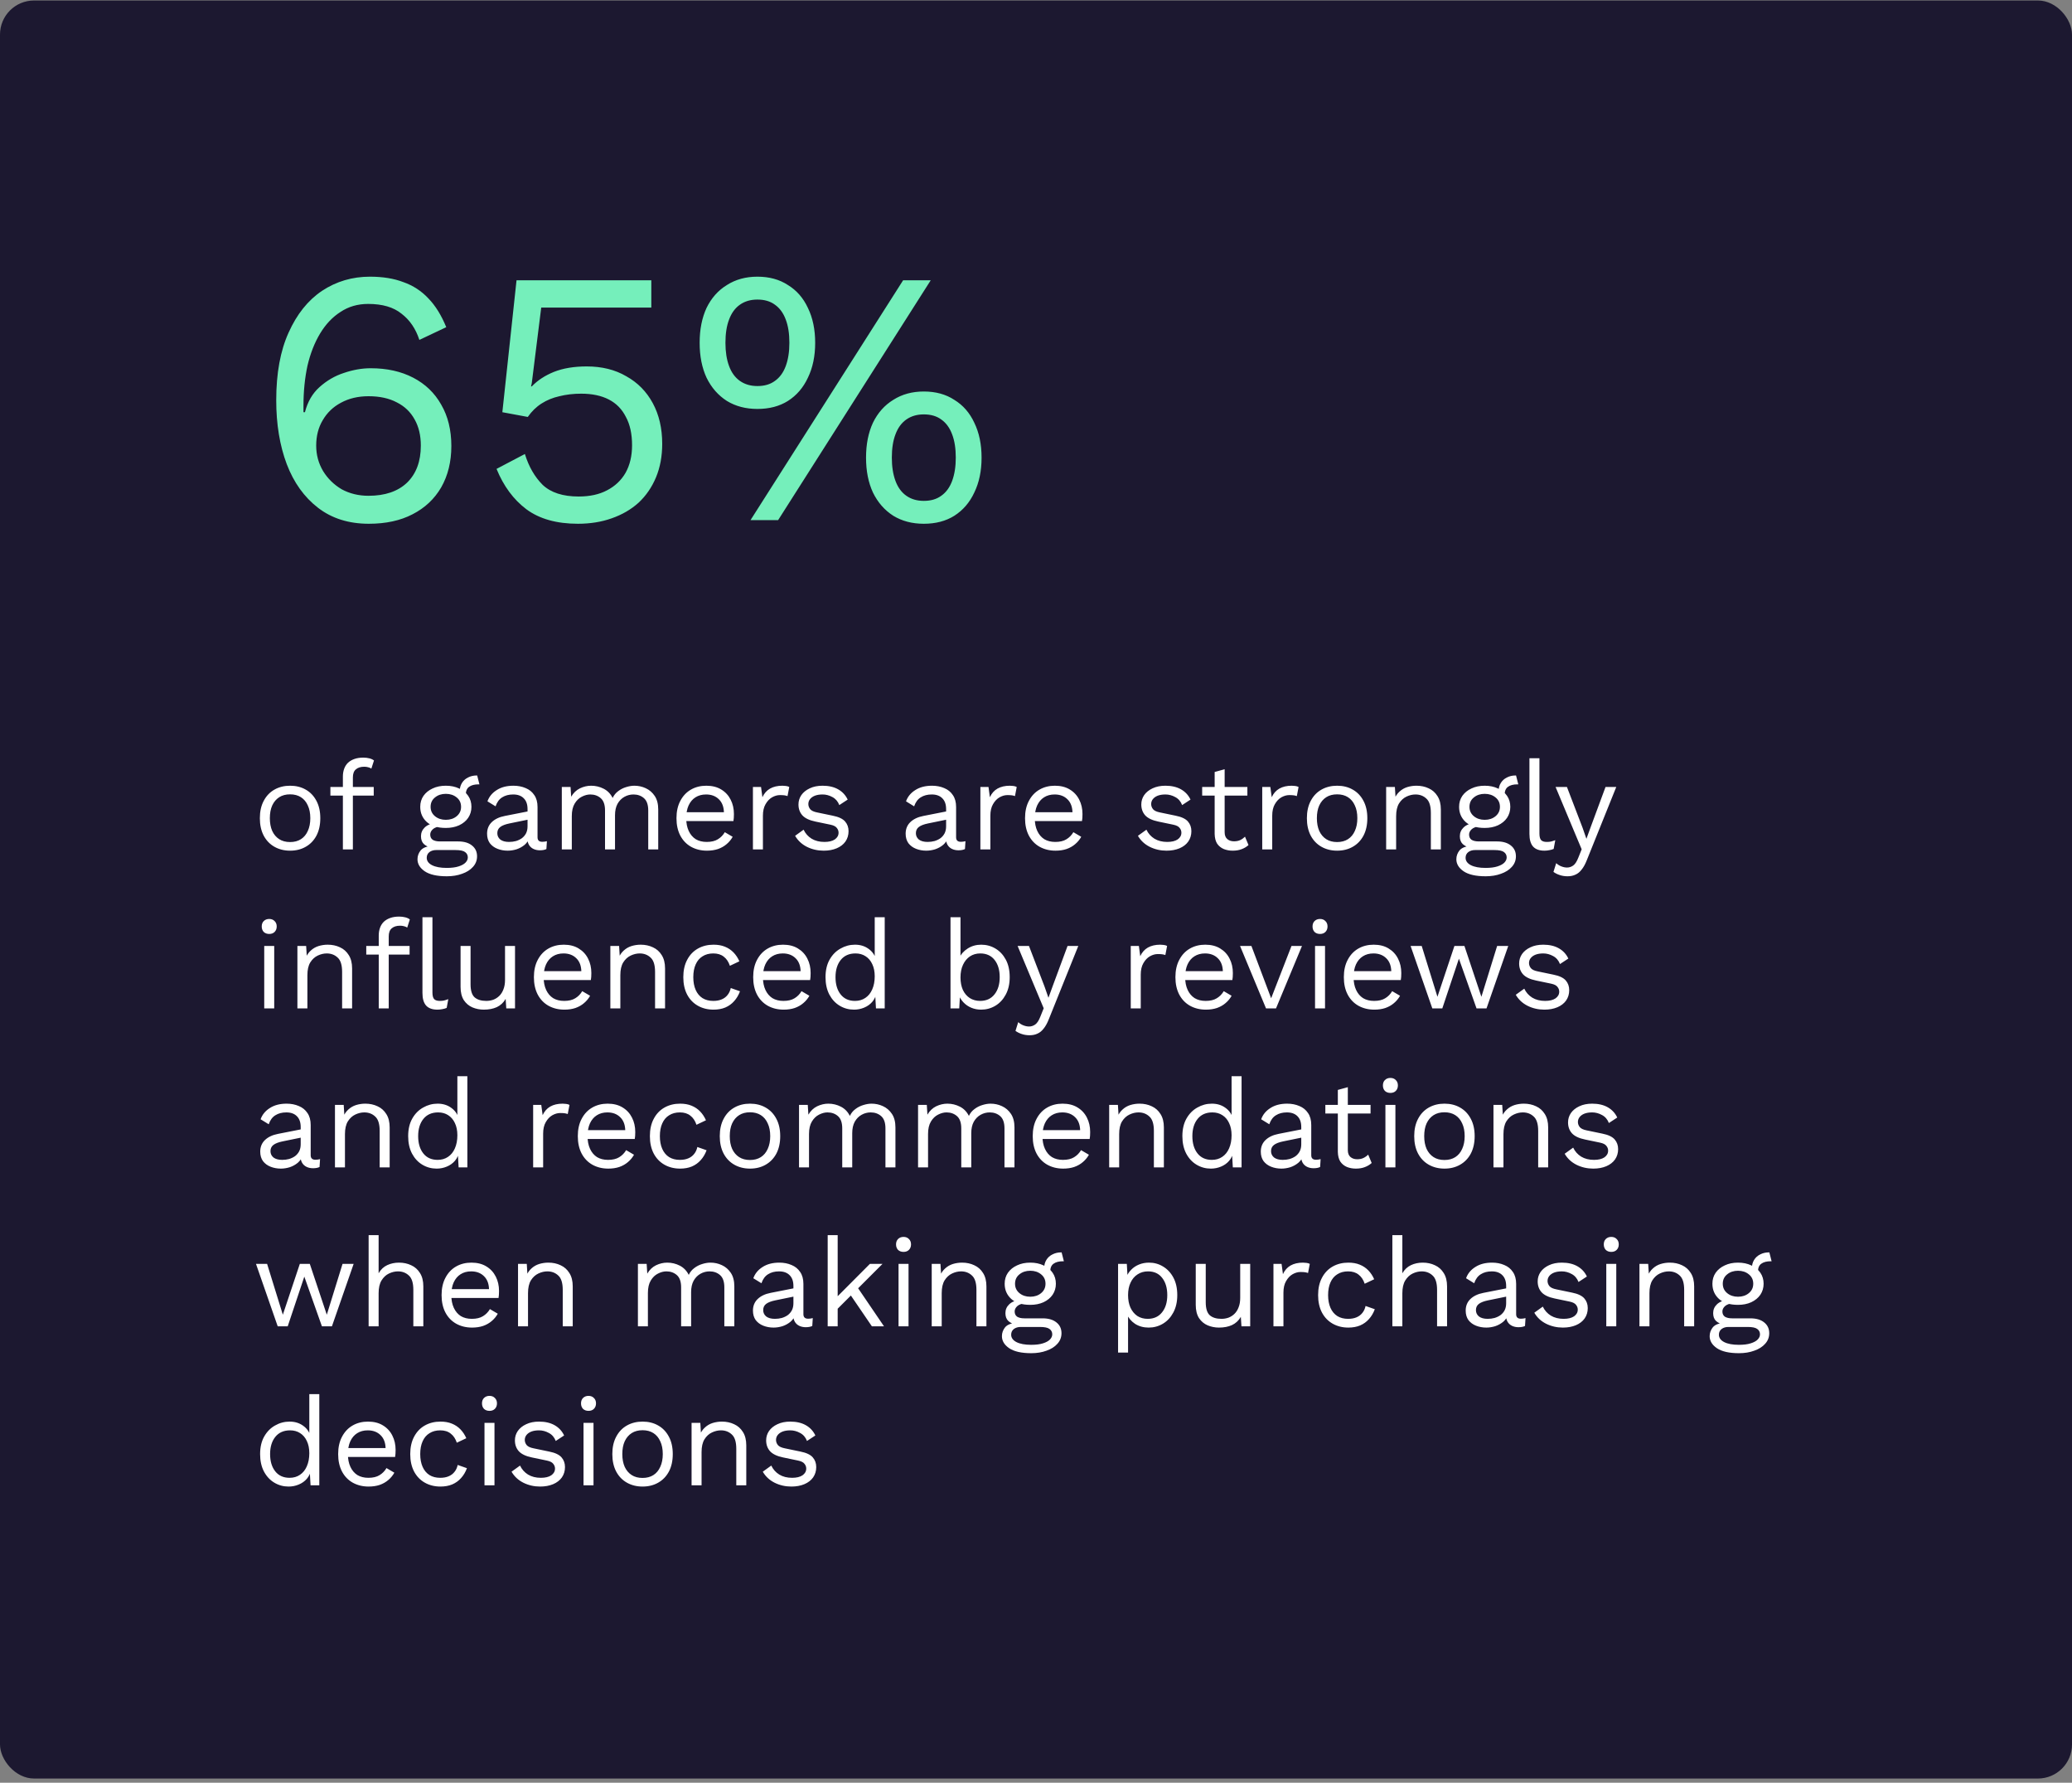<svg width="365" height="314" viewBox="0 0 365 314" fill="none" xmlns="http://www.w3.org/2000/svg">
<rect x="0" y="0" width="365" height="314" fill="#808080" stroke="none"/>
<rect y="0.086" width="365" height="313.172" rx="6" fill="#1C1830"/>
<path d="M65.172 48.732C67.433 48.732 69.396 49.052 71.06 49.692C72.767 50.289 74.239 51.249 75.476 52.572C76.713 53.852 77.759 55.537 78.612 57.628L73.876 59.868C73.236 57.905 72.191 56.369 70.74 55.26C69.332 54.108 67.369 53.532 64.852 53.532C63.017 53.532 61.396 54.001 59.988 54.94C58.58 55.836 57.385 57.094 56.404 58.716C55.423 60.337 54.676 62.236 54.164 64.412C53.695 66.588 53.46 68.934 53.46 71.452C53.46 71.537 53.46 71.665 53.46 71.836C53.46 72.006 53.46 72.262 53.46 72.604H53.716C54.185 70.769 55.039 69.297 56.276 68.188C57.556 67.036 58.985 66.204 60.564 65.692C62.185 65.137 63.764 64.86 65.3 64.86C68.159 64.86 70.655 65.414 72.788 66.524C74.921 67.633 76.564 69.212 77.716 71.26C78.911 73.308 79.508 75.74 79.508 78.556C79.508 81.329 78.911 83.761 77.716 85.852C76.521 87.9 74.836 89.478 72.66 90.588C70.527 91.697 67.967 92.252 64.98 92.252C61.439 92.252 58.452 91.313 56.02 89.436C53.588 87.558 51.753 84.998 50.516 81.756C49.279 78.47 48.66 74.716 48.66 70.492C48.66 65.756 49.385 61.788 50.836 58.588C52.287 55.345 54.249 52.892 56.724 51.228C59.241 49.564 62.057 48.732 65.172 48.732ZM64.916 69.788C63.081 69.788 61.46 70.172 60.052 70.94C58.687 71.665 57.62 72.689 56.852 74.012C56.084 75.292 55.7 76.785 55.7 78.492C55.7 80.113 56.105 81.606 56.916 82.972C57.727 84.294 58.815 85.361 60.18 86.172C61.588 86.94 63.167 87.324 64.916 87.324C67.817 87.324 70.079 86.556 71.7 85.02C73.321 83.441 74.132 81.265 74.132 78.492C74.132 76.7 73.769 75.164 73.044 73.884C72.319 72.561 71.273 71.558 69.908 70.876C68.543 70.15 66.879 69.788 64.916 69.788ZM101.806 92.252C98.051 92.252 95.022 91.398 92.718 89.692C90.456 87.985 88.707 85.617 87.469 82.588L92.462 79.964C93.144 82.182 94.189 83.996 95.597 85.404C97.048 86.769 99.16 87.452 101.934 87.452C103.896 87.452 105.56 87.089 106.926 86.364C108.334 85.638 109.422 84.614 110.19 83.292C110.958 81.926 111.342 80.305 111.342 78.428C111.342 76.422 110.979 74.758 110.254 73.436C109.571 72.07 108.568 71.046 107.246 70.364C105.923 69.681 104.302 69.34 102.382 69.34C101.016 69.34 99.736 69.489 98.541 69.788C97.389 70.044 96.344 70.47 95.406 71.068C94.467 71.665 93.656 72.454 92.974 73.436L88.493 72.604L90.99 49.372H114.734V54.172H95.341L93.677 67.484L93.549 68.06H93.677C94.701 66.993 96.003 66.14 97.582 65.5C99.203 64.86 101.123 64.54 103.342 64.54C106.03 64.54 108.355 65.116 110.318 66.268C112.323 67.377 113.88 68.956 114.99 71.004C116.099 73.052 116.654 75.441 116.654 78.172C116.654 80.348 116.291 82.31 115.566 84.06C114.84 85.809 113.816 87.302 112.494 88.54C111.171 89.734 109.592 90.652 107.758 91.292C105.966 91.932 103.982 92.252 101.806 92.252ZM132.208 91.612L159.088 49.372H163.952L137.072 91.612H132.208ZM133.424 48.732C135.514 48.732 137.306 49.222 138.8 50.204C140.336 51.142 141.509 52.486 142.32 54.236C143.173 55.985 143.6 58.033 143.6 60.38C143.6 62.726 143.173 64.774 142.32 66.524C141.509 68.273 140.336 69.638 138.8 70.62C137.306 71.558 135.514 72.028 133.424 72.028C131.376 72.028 129.584 71.558 128.048 70.62C126.512 69.638 125.317 68.273 124.464 66.524C123.653 64.774 123.248 62.726 123.248 60.38C123.248 58.033 123.653 55.985 124.464 54.236C125.317 52.486 126.512 51.142 128.048 50.204C129.584 49.222 131.376 48.732 133.424 48.732ZM133.424 52.764C132.229 52.764 131.205 53.062 130.352 53.66C129.498 54.257 128.858 55.132 128.432 56.284C128.005 57.393 127.792 58.758 127.792 60.38C127.792 61.958 128.005 63.324 128.432 64.476C128.858 65.628 129.498 66.502 130.352 67.1C131.205 67.697 132.229 67.996 133.424 67.996C134.661 67.996 135.685 67.697 136.496 67.1C137.349 66.502 137.989 65.628 138.416 64.476C138.842 63.324 139.056 61.958 139.056 60.38C139.056 58.758 138.842 57.393 138.416 56.284C137.989 55.132 137.349 54.257 136.496 53.66C135.685 53.062 134.661 52.764 133.424 52.764ZM162.736 68.956C164.826 68.956 166.618 69.446 168.112 70.428C169.648 71.366 170.821 72.71 171.632 74.46C172.485 76.209 172.912 78.257 172.912 80.604C172.912 82.95 172.485 84.998 171.632 86.748C170.821 88.497 169.648 89.862 168.112 90.844C166.618 91.782 164.826 92.252 162.736 92.252C160.688 92.252 158.896 91.782 157.36 90.844C155.824 89.862 154.629 88.497 153.776 86.748C152.965 84.998 152.56 82.95 152.56 80.604C152.56 78.257 152.965 76.209 153.776 74.46C154.629 72.71 155.824 71.366 157.36 70.428C158.896 69.446 160.688 68.956 162.736 68.956ZM162.736 72.988C161.541 72.988 160.517 73.286 159.664 73.884C158.81 74.481 158.17 75.356 157.744 76.508C157.317 77.617 157.104 78.982 157.104 80.604C157.104 82.182 157.317 83.548 157.744 84.7C158.17 85.852 158.81 86.726 159.664 87.324C160.517 87.921 161.541 88.22 162.736 88.22C163.973 88.22 164.997 87.921 165.808 87.324C166.661 86.726 167.301 85.852 167.728 84.7C168.154 83.548 168.368 82.182 168.368 80.604C168.368 78.982 168.154 77.617 167.728 76.508C167.301 75.356 166.661 74.481 165.808 73.884C164.997 73.286 163.973 72.988 162.736 72.988Z" fill="#75EFBB"/>
<path d="M51.1 138.392C52.141 138.392 53.058 138.619 53.85 139.074C54.657 139.528 55.287 140.188 55.742 141.054C56.197 141.904 56.424 142.924 56.424 144.112C56.424 145.3 56.197 146.326 55.742 147.192C55.287 148.042 54.657 148.695 53.85 149.15C53.058 149.604 52.141 149.832 51.1 149.832C50.073 149.832 49.157 149.604 48.35 149.15C47.543 148.695 46.913 148.042 46.458 147.192C46.003 146.326 45.776 145.3 45.776 144.112C45.776 142.924 46.003 141.904 46.458 141.054C46.913 140.188 47.543 139.528 48.35 139.074C49.157 138.619 50.073 138.392 51.1 138.392ZM51.1 139.91C50.352 139.91 49.714 140.078 49.186 140.416C48.658 140.753 48.247 141.237 47.954 141.868C47.675 142.484 47.536 143.232 47.536 144.112C47.536 144.977 47.675 145.725 47.954 146.356C48.247 146.986 48.658 147.47 49.186 147.808C49.714 148.145 50.352 148.314 51.1 148.314C51.848 148.314 52.486 148.145 53.014 147.808C53.542 147.47 53.945 146.986 54.224 146.356C54.517 145.725 54.664 144.977 54.664 144.112C54.664 143.232 54.517 142.484 54.224 141.868C53.945 141.237 53.542 140.753 53.014 140.416C52.486 140.078 51.848 139.91 51.1 139.91ZM64.01 133.442C64.391 133.442 64.751 133.486 65.088 133.574C65.425 133.662 65.689 133.786 65.88 133.948L65.418 135.378C65.242 135.26 65.051 135.18 64.846 135.136C64.641 135.077 64.413 135.048 64.164 135.048C63.533 135.048 63.042 135.202 62.69 135.51C62.338 135.803 62.162 136.28 62.162 136.94V138.612V139.184V149.612H60.402V136.764C60.402 136.28 60.475 135.832 60.622 135.422C60.769 135.011 60.989 134.659 61.282 134.366C61.59 134.072 61.971 133.845 62.426 133.684C62.881 133.522 63.409 133.442 64.01 133.442ZM65.836 138.612V140.13H58.202V138.612H65.836ZM84.06 136.588L84.456 138.15C84.441 138.15 84.419 138.15 84.39 138.15C84.361 138.15 84.331 138.15 84.302 138.15C83.583 138.15 83.026 138.296 82.63 138.59C82.249 138.868 82.058 139.323 82.058 139.954L80.98 139.404C80.98 138.832 81.112 138.333 81.376 137.908C81.64 137.482 81.999 137.16 82.454 136.94C82.909 136.705 83.407 136.588 83.95 136.588C83.965 136.588 83.979 136.588 83.994 136.588C84.023 136.588 84.045 136.588 84.06 136.588ZM80.716 148.204C81.757 148.204 82.571 148.446 83.158 148.93C83.745 149.399 84.038 150.03 84.038 150.822C84.038 151.54 83.796 152.164 83.312 152.692C82.843 153.22 82.205 153.623 81.398 153.902C80.606 154.195 79.711 154.342 78.714 154.342C76.983 154.342 75.685 154.048 74.82 153.462C73.969 152.875 73.544 152.171 73.544 151.35C73.544 150.763 73.735 150.235 74.116 149.766C74.512 149.311 75.172 149.054 76.096 148.996L75.942 149.326C75.443 149.194 75.018 148.974 74.666 148.666C74.329 148.343 74.16 147.881 74.16 147.28C74.16 146.678 74.38 146.165 74.82 145.74C75.275 145.3 75.942 145.028 76.822 144.926L77.988 145.52H77.768C77.049 145.593 76.536 145.776 76.228 146.07C75.935 146.348 75.788 146.656 75.788 146.994C75.788 147.404 75.935 147.712 76.228 147.918C76.536 148.108 76.961 148.204 77.504 148.204H80.716ZM78.692 152.868C79.543 152.868 80.239 152.78 80.782 152.604C81.339 152.428 81.75 152.2 82.014 151.922C82.278 151.643 82.41 151.342 82.41 151.02C82.41 150.624 82.249 150.308 81.926 150.074C81.618 149.839 81.053 149.722 80.232 149.722H76.844C76.375 149.722 75.979 149.839 75.656 150.074C75.333 150.323 75.172 150.66 75.172 151.086C75.172 151.628 75.48 152.061 76.096 152.384C76.727 152.706 77.592 152.868 78.692 152.868ZM78.538 138.392C79.418 138.392 80.195 138.553 80.87 138.876C81.559 139.184 82.095 139.616 82.476 140.174C82.857 140.731 83.048 141.376 83.048 142.11C83.048 142.828 82.857 143.474 82.476 144.046C82.095 144.603 81.559 145.043 80.87 145.366C80.195 145.674 79.418 145.828 78.538 145.828C77.086 145.828 75.971 145.483 75.194 144.794C74.417 144.09 74.028 143.195 74.028 142.11C74.028 141.376 74.219 140.731 74.6 140.174C74.996 139.616 75.531 139.184 76.206 138.876C76.881 138.553 77.658 138.392 78.538 138.392ZM78.538 139.822C77.775 139.822 77.137 140.034 76.624 140.46C76.111 140.87 75.854 141.42 75.854 142.11C75.854 142.784 76.111 143.334 76.624 143.76C77.137 144.185 77.775 144.398 78.538 144.398C79.301 144.398 79.939 144.185 80.452 143.76C80.965 143.334 81.222 142.784 81.222 142.11C81.222 141.42 80.965 140.87 80.452 140.46C79.939 140.034 79.301 139.822 78.538 139.822ZM92.931 142.506C92.931 141.684 92.711 141.054 92.271 140.614C91.831 140.159 91.208 139.932 90.401 139.932C89.638 139.932 88.993 140.1 88.465 140.438C87.937 140.76 87.548 141.288 87.299 142.022L85.869 141.142C86.162 140.32 86.705 139.66 87.497 139.162C88.289 138.648 89.272 138.392 90.445 138.392C91.237 138.392 91.956 138.531 92.601 138.81C93.246 139.074 93.752 139.484 94.119 140.042C94.5 140.584 94.691 141.288 94.691 142.154V147.478C94.691 148.006 94.97 148.27 95.527 148.27C95.806 148.27 96.077 148.233 96.341 148.16L96.253 149.546C95.96 149.692 95.578 149.766 95.109 149.766C94.684 149.766 94.302 149.685 93.965 149.524C93.628 149.362 93.364 149.12 93.173 148.798C92.982 148.46 92.887 148.042 92.887 147.544V147.324L93.327 147.39C93.151 147.962 92.85 148.431 92.425 148.798C92 149.15 91.523 149.414 90.995 149.59C90.467 149.751 89.946 149.832 89.433 149.832C88.788 149.832 88.186 149.722 87.629 149.502C87.072 149.282 86.624 148.952 86.287 148.512C85.964 148.057 85.803 147.5 85.803 146.84C85.803 146.018 86.074 145.344 86.617 144.816C87.174 144.273 87.944 143.906 88.927 143.716L93.283 142.858V144.31L89.741 145.036C89.022 145.182 88.487 145.388 88.135 145.652C87.783 145.916 87.607 146.282 87.607 146.752C87.607 147.206 87.783 147.58 88.135 147.874C88.502 148.152 89.015 148.292 89.675 148.292C90.1 148.292 90.504 148.24 90.885 148.138C91.281 148.02 91.633 147.852 91.941 147.632C92.249 147.397 92.491 147.111 92.667 146.774C92.843 146.422 92.931 146.011 92.931 145.542V142.506ZM98.968 149.612V138.612H100.508L100.618 140.328C101.014 139.653 101.527 139.162 102.158 138.854C102.803 138.546 103.463 138.392 104.138 138.392C104.915 138.392 105.649 138.568 106.338 138.92C107.027 139.272 107.555 139.814 107.922 140.548C108.157 140.049 108.487 139.646 108.912 139.338C109.337 139.015 109.799 138.78 110.298 138.634C110.811 138.472 111.295 138.392 111.75 138.392C112.454 138.392 113.121 138.538 113.752 138.832C114.397 139.125 114.925 139.58 115.336 140.196C115.747 140.812 115.952 141.604 115.952 142.572V149.612H114.192V142.748C114.192 141.75 113.943 141.032 113.444 140.592C112.945 140.152 112.329 139.932 111.596 139.932C111.024 139.932 110.489 140.071 109.99 140.35C109.491 140.628 109.088 141.039 108.78 141.582C108.487 142.124 108.34 142.792 108.34 143.584V149.612H106.58V142.748C106.58 141.75 106.331 141.032 105.832 140.592C105.333 140.152 104.717 139.932 103.984 139.932C103.5 139.932 103.001 140.064 102.488 140.328C101.989 140.577 101.571 140.98 101.234 141.538C100.897 142.095 100.728 142.828 100.728 143.738V149.612H98.968ZM124.535 149.832C123.493 149.832 122.562 149.604 121.741 149.15C120.934 148.695 120.303 148.042 119.849 147.192C119.394 146.326 119.167 145.3 119.167 144.112C119.167 142.924 119.394 141.904 119.849 141.054C120.303 140.188 120.927 139.528 121.719 139.074C122.511 138.619 123.413 138.392 124.425 138.392C125.451 138.392 126.324 138.612 127.043 139.052C127.776 139.492 128.333 140.093 128.715 140.856C129.096 141.604 129.287 142.447 129.287 143.386C129.287 143.635 129.279 143.862 129.265 144.068C129.25 144.273 129.228 144.456 129.199 144.618H120.311V143.056H128.429L127.527 143.232C127.527 142.176 127.233 141.362 126.647 140.79C126.075 140.218 125.319 139.932 124.381 139.932C123.662 139.932 123.039 140.1 122.511 140.438C121.997 140.76 121.594 141.237 121.301 141.868C121.022 142.484 120.883 143.232 120.883 144.112C120.883 144.977 121.029 145.725 121.323 146.356C121.616 146.986 122.027 147.47 122.555 147.808C123.097 148.13 123.743 148.292 124.491 148.292C125.297 148.292 125.95 148.138 126.449 147.83C126.962 147.522 127.373 147.104 127.681 146.576L129.067 147.39C128.788 147.888 128.429 148.321 127.989 148.688C127.563 149.054 127.057 149.34 126.471 149.546C125.899 149.736 125.253 149.832 124.535 149.832ZM132.634 149.612V138.612H134.064L134.306 140.416C134.614 139.741 135.061 139.235 135.648 138.898C136.249 138.56 136.975 138.392 137.826 138.392C138.017 138.392 138.222 138.406 138.442 138.436C138.677 138.465 138.875 138.524 139.036 138.612L138.728 140.218C138.567 140.159 138.391 140.115 138.2 140.086C138.009 140.056 137.738 140.042 137.386 140.042C136.931 140.042 136.469 140.174 136 140.438C135.545 140.702 135.164 141.105 134.856 141.648C134.548 142.176 134.394 142.85 134.394 143.672V149.612H132.634ZM145.102 149.832C144.031 149.832 143.041 149.604 142.132 149.15C141.237 148.695 140.548 148.05 140.064 147.214L141.56 146.136C141.882 146.81 142.352 147.338 142.968 147.72C143.598 148.101 144.354 148.292 145.234 148.292C146.011 148.292 146.62 148.145 147.06 147.852C147.5 147.544 147.72 147.148 147.72 146.664C147.72 146.356 147.617 146.077 147.412 145.828C147.221 145.564 146.847 145.373 146.29 145.256L143.65 144.706C142.579 144.486 141.809 144.119 141.34 143.606C140.885 143.092 140.658 142.454 140.658 141.692C140.658 141.09 140.826 140.54 141.164 140.042C141.516 139.543 142.007 139.147 142.638 138.854C143.283 138.546 144.038 138.392 144.904 138.392C145.989 138.392 146.906 138.604 147.654 139.03C148.402 139.455 148.959 140.056 149.326 140.834L147.852 141.802C147.602 141.156 147.199 140.687 146.642 140.394C146.084 140.086 145.505 139.932 144.904 139.932C144.376 139.932 143.921 140.005 143.54 140.152C143.173 140.298 142.887 140.504 142.682 140.768C142.491 141.017 142.396 141.303 142.396 141.626C142.396 141.948 142.506 142.249 142.726 142.528C142.946 142.792 143.356 142.982 143.958 143.1L146.708 143.672C147.734 143.877 148.453 144.214 148.864 144.684C149.274 145.153 149.48 145.725 149.48 146.4C149.48 147.089 149.296 147.698 148.93 148.226C148.563 148.739 148.05 149.135 147.39 149.414C146.73 149.692 145.967 149.832 145.102 149.832ZM166.665 142.506C166.665 141.684 166.445 141.054 166.005 140.614C165.565 140.159 164.942 139.932 164.135 139.932C163.373 139.932 162.727 140.1 162.199 140.438C161.671 140.76 161.283 141.288 161.033 142.022L159.603 141.142C159.897 140.32 160.439 139.66 161.231 139.162C162.023 138.648 163.006 138.392 164.179 138.392C164.971 138.392 165.69 138.531 166.335 138.81C166.981 139.074 167.487 139.484 167.853 140.042C168.235 140.584 168.425 141.288 168.425 142.154V147.478C168.425 148.006 168.704 148.27 169.261 148.27C169.54 148.27 169.811 148.233 170.075 148.16L169.987 149.546C169.694 149.692 169.313 149.766 168.843 149.766C168.418 149.766 168.037 149.685 167.699 149.524C167.362 149.362 167.098 149.12 166.907 148.798C166.717 148.46 166.621 148.042 166.621 147.544V147.324L167.061 147.39C166.885 147.962 166.585 148.431 166.159 148.798C165.734 149.15 165.257 149.414 164.729 149.59C164.201 149.751 163.681 149.832 163.167 149.832C162.522 149.832 161.921 149.722 161.363 149.502C160.806 149.282 160.359 148.952 160.021 148.512C159.699 148.057 159.537 147.5 159.537 146.84C159.537 146.018 159.809 145.344 160.351 144.816C160.909 144.273 161.679 143.906 162.661 143.716L167.017 142.858V144.31L163.475 145.036C162.757 145.182 162.221 145.388 161.869 145.652C161.517 145.916 161.341 146.282 161.341 146.752C161.341 147.206 161.517 147.58 161.869 147.874C162.236 148.152 162.749 148.292 163.409 148.292C163.835 148.292 164.238 148.24 164.619 148.138C165.015 148.02 165.367 147.852 165.675 147.632C165.983 147.397 166.225 147.111 166.401 146.774C166.577 146.422 166.665 146.011 166.665 145.542V142.506ZM172.702 149.612V138.612H174.132L174.374 140.416C174.682 139.741 175.13 139.235 175.716 138.898C176.318 138.56 177.044 138.392 177.894 138.392C178.085 138.392 178.29 138.406 178.51 138.436C178.745 138.465 178.943 138.524 179.104 138.612L178.796 140.218C178.635 140.159 178.459 140.115 178.268 140.086C178.078 140.056 177.806 140.042 177.454 140.042C177 140.042 176.538 140.174 176.068 140.438C175.614 140.702 175.232 141.105 174.924 141.648C174.616 142.176 174.462 142.85 174.462 143.672V149.612H172.702ZM185.937 149.832C184.896 149.832 183.964 149.604 183.143 149.15C182.336 148.695 181.706 148.042 181.251 147.192C180.796 146.326 180.569 145.3 180.569 144.112C180.569 142.924 180.796 141.904 181.251 141.054C181.706 140.188 182.329 139.528 183.121 139.074C183.913 138.619 184.815 138.392 185.827 138.392C186.854 138.392 187.726 138.612 188.445 139.052C189.178 139.492 189.736 140.093 190.117 140.856C190.498 141.604 190.689 142.447 190.689 143.386C190.689 143.635 190.682 143.862 190.667 144.068C190.652 144.273 190.63 144.456 190.601 144.618H181.713V143.056H189.831L188.929 143.232C188.929 142.176 188.636 141.362 188.049 140.79C187.477 140.218 186.722 139.932 185.783 139.932C185.064 139.932 184.441 140.1 183.913 140.438C183.4 140.76 182.996 141.237 182.703 141.868C182.424 142.484 182.285 143.232 182.285 144.112C182.285 144.977 182.432 145.725 182.725 146.356C183.018 146.986 183.429 147.47 183.957 147.808C184.5 148.13 185.145 148.292 185.893 148.292C186.7 148.292 187.352 148.138 187.851 147.83C188.364 147.522 188.775 147.104 189.083 146.576L190.469 147.39C190.19 147.888 189.831 148.321 189.391 148.688C188.966 149.054 188.46 149.34 187.873 149.546C187.301 149.736 186.656 149.832 185.937 149.832ZM205.494 149.832C204.424 149.832 203.434 149.604 202.524 149.15C201.63 148.695 200.94 148.05 200.456 147.214L201.952 146.136C202.275 146.81 202.744 147.338 203.36 147.72C203.991 148.101 204.746 148.292 205.626 148.292C206.404 148.292 207.012 148.145 207.452 147.852C207.892 147.544 208.112 147.148 208.112 146.664C208.112 146.356 208.01 146.077 207.804 145.828C207.614 145.564 207.24 145.373 206.682 145.256L204.042 144.706C202.972 144.486 202.202 144.119 201.732 143.606C201.278 143.092 201.05 142.454 201.05 141.692C201.05 141.09 201.219 140.54 201.556 140.042C201.908 139.543 202.4 139.147 203.03 138.854C203.676 138.546 204.431 138.392 205.296 138.392C206.382 138.392 207.298 138.604 208.046 139.03C208.794 139.455 209.352 140.056 209.718 140.834L208.244 141.802C207.995 141.156 207.592 140.687 207.034 140.394C206.477 140.086 205.898 139.932 205.296 139.932C204.768 139.932 204.314 140.005 203.932 140.152C203.566 140.298 203.28 140.504 203.074 140.768C202.884 141.017 202.788 141.303 202.788 141.626C202.788 141.948 202.898 142.249 203.118 142.528C203.338 142.792 203.749 142.982 204.35 143.1L207.1 143.672C208.127 143.877 208.846 144.214 209.256 144.684C209.667 145.153 209.872 145.725 209.872 146.4C209.872 147.089 209.689 147.698 209.322 148.226C208.956 148.739 208.442 149.135 207.782 149.414C207.122 149.692 206.36 149.832 205.494 149.832ZM215.732 135.488V146.576C215.732 147.118 215.886 147.522 216.194 147.786C216.502 148.05 216.898 148.182 217.382 148.182C217.807 148.182 218.174 148.108 218.482 147.962C218.79 147.815 219.069 147.617 219.318 147.368L219.934 148.842C219.597 149.15 219.193 149.392 218.724 149.568C218.269 149.744 217.741 149.832 217.14 149.832C216.583 149.832 216.062 149.736 215.578 149.546C215.094 149.34 214.705 149.025 214.412 148.6C214.133 148.16 213.987 147.588 213.972 146.884V135.972L215.732 135.488ZM219.736 138.612V140.13H211.772V138.612H219.736ZM222.353 149.612V138.612H223.783L224.025 140.416C224.333 139.741 224.78 139.235 225.367 138.898C225.968 138.56 226.694 138.392 227.545 138.392C227.735 138.392 227.941 138.406 228.161 138.436C228.395 138.465 228.593 138.524 228.755 138.612L228.447 140.218C228.285 140.159 228.109 140.115 227.919 140.086C227.728 140.056 227.457 140.042 227.105 140.042C226.65 140.042 226.188 140.174 225.719 140.438C225.264 140.702 224.883 141.105 224.575 141.648C224.267 142.176 224.113 142.85 224.113 143.672V149.612H222.353ZM235.543 138.392C236.585 138.392 237.501 138.619 238.293 139.074C239.1 139.528 239.731 140.188 240.185 141.054C240.64 141.904 240.867 142.924 240.867 144.112C240.867 145.3 240.64 146.326 240.185 147.192C239.731 148.042 239.1 148.695 238.293 149.15C237.501 149.604 236.585 149.832 235.543 149.832C234.517 149.832 233.6 149.604 232.793 149.15C231.987 148.695 231.356 148.042 230.901 147.192C230.447 146.326 230.219 145.3 230.219 144.112C230.219 142.924 230.447 141.904 230.901 141.054C231.356 140.188 231.987 139.528 232.793 139.074C233.6 138.619 234.517 138.392 235.543 138.392ZM235.543 139.91C234.795 139.91 234.157 140.078 233.629 140.416C233.101 140.753 232.691 141.237 232.397 141.868C232.119 142.484 231.979 143.232 231.979 144.112C231.979 144.977 232.119 145.725 232.397 146.356C232.691 146.986 233.101 147.47 233.629 147.808C234.157 148.145 234.795 148.314 235.543 148.314C236.291 148.314 236.929 148.145 237.457 147.808C237.985 147.47 238.389 146.986 238.667 146.356C238.961 145.725 239.107 144.977 239.107 144.112C239.107 143.232 238.961 142.484 238.667 141.868C238.389 141.237 237.985 140.753 237.457 140.416C236.929 140.078 236.291 139.91 235.543 139.91ZM244.181 149.612V138.612H245.721L245.875 141.076L245.589 140.834C245.823 140.247 246.139 139.778 246.535 139.426C246.931 139.059 247.385 138.795 247.899 138.634C248.427 138.472 248.969 138.392 249.527 138.392C250.319 138.392 251.037 138.546 251.683 138.854C252.328 139.147 252.841 139.602 253.223 140.218C253.619 140.834 253.817 141.618 253.817 142.572V149.612H252.057V143.188C252.057 141.97 251.793 141.127 251.265 140.658C250.751 140.174 250.113 139.932 249.351 139.932C248.823 139.932 248.295 140.056 247.767 140.306C247.239 140.555 246.799 140.958 246.447 141.516C246.109 142.073 245.941 142.821 245.941 143.76V149.612H244.181ZM267.064 136.588L267.46 138.15C267.445 138.15 267.423 138.15 267.394 138.15C267.365 138.15 267.335 138.15 267.306 138.15C266.587 138.15 266.03 138.296 265.634 138.59C265.253 138.868 265.062 139.323 265.062 139.954L263.984 139.404C263.984 138.832 264.116 138.333 264.38 137.908C264.644 137.482 265.003 137.16 265.458 136.94C265.913 136.705 266.411 136.588 266.954 136.588C266.969 136.588 266.983 136.588 266.998 136.588C267.027 136.588 267.049 136.588 267.064 136.588ZM263.72 148.204C264.761 148.204 265.575 148.446 266.162 148.93C266.749 149.399 267.042 150.03 267.042 150.822C267.042 151.54 266.8 152.164 266.316 152.692C265.847 153.22 265.209 153.623 264.402 153.902C263.61 154.195 262.715 154.342 261.718 154.342C259.987 154.342 258.689 154.048 257.824 153.462C256.973 152.875 256.548 152.171 256.548 151.35C256.548 150.763 256.739 150.235 257.12 149.766C257.516 149.311 258.176 149.054 259.1 148.996L258.946 149.326C258.447 149.194 258.022 148.974 257.67 148.666C257.333 148.343 257.164 147.881 257.164 147.28C257.164 146.678 257.384 146.165 257.824 145.74C258.279 145.3 258.946 145.028 259.826 144.926L260.992 145.52H260.772C260.053 145.593 259.54 145.776 259.232 146.07C258.939 146.348 258.792 146.656 258.792 146.994C258.792 147.404 258.939 147.712 259.232 147.918C259.54 148.108 259.965 148.204 260.508 148.204H263.72ZM261.696 152.868C262.547 152.868 263.243 152.78 263.786 152.604C264.343 152.428 264.754 152.2 265.018 151.922C265.282 151.643 265.414 151.342 265.414 151.02C265.414 150.624 265.253 150.308 264.93 150.074C264.622 149.839 264.057 149.722 263.236 149.722H259.848C259.379 149.722 258.983 149.839 258.66 150.074C258.337 150.323 258.176 150.66 258.176 151.086C258.176 151.628 258.484 152.061 259.1 152.384C259.731 152.706 260.596 152.868 261.696 152.868ZM261.542 138.392C262.422 138.392 263.199 138.553 263.874 138.876C264.563 139.184 265.099 139.616 265.48 140.174C265.861 140.731 266.052 141.376 266.052 142.11C266.052 142.828 265.861 143.474 265.48 144.046C265.099 144.603 264.563 145.043 263.874 145.366C263.199 145.674 262.422 145.828 261.542 145.828C260.09 145.828 258.975 145.483 258.198 144.794C257.421 144.09 257.032 143.195 257.032 142.11C257.032 141.376 257.223 140.731 257.604 140.174C258 139.616 258.535 139.184 259.21 138.876C259.885 138.553 260.662 138.392 261.542 138.392ZM261.542 139.822C260.779 139.822 260.141 140.034 259.628 140.46C259.115 140.87 258.858 141.42 258.858 142.11C258.858 142.784 259.115 143.334 259.628 143.76C260.141 144.185 260.779 144.398 261.542 144.398C262.305 144.398 262.943 144.185 263.456 143.76C263.969 143.334 264.226 142.784 264.226 142.11C264.226 141.42 263.969 140.87 263.456 140.46C262.943 140.034 262.305 139.822 261.542 139.822ZM271.183 133.552V146.818C271.183 147.375 271.286 147.764 271.491 147.984C271.696 148.189 272.026 148.292 272.481 148.292C272.774 148.292 273.016 148.27 273.207 148.226C273.398 148.182 273.654 148.101 273.977 147.984L273.691 149.524C273.456 149.626 273.2 149.7 272.921 149.744C272.642 149.802 272.356 149.832 272.063 149.832C271.168 149.832 270.501 149.59 270.061 149.106C269.636 148.622 269.423 147.881 269.423 146.884V133.552H271.183ZM284.719 138.612L279.549 151.46C279.27 152.178 278.962 152.743 278.625 153.154C278.302 153.579 277.936 153.88 277.525 154.056C277.129 154.246 276.667 154.342 276.139 154.342C275.64 154.342 275.178 154.268 274.753 154.122C274.342 153.99 273.976 153.806 273.653 153.572L274.137 152.032C274.43 152.296 274.738 152.486 275.061 152.604C275.398 152.736 275.728 152.802 276.051 152.802C276.432 152.802 276.792 152.684 277.129 152.45C277.466 152.215 277.774 151.738 278.053 151.02L278.625 149.59L277.525 146.972L274.027 138.612H276.029L278.779 145.784L279.461 147.742L280.253 145.564L282.827 138.612H284.719ZM47.426 164.5C47.03 164.5 46.707 164.382 46.458 164.148C46.223 163.898 46.106 163.576 46.106 163.18C46.106 162.784 46.223 162.468 46.458 162.234C46.707 161.984 47.03 161.86 47.426 161.86C47.822 161.86 48.137 161.984 48.372 162.234C48.621 162.468 48.746 162.784 48.746 163.18C48.746 163.576 48.621 163.898 48.372 164.148C48.137 164.382 47.822 164.5 47.426 164.5ZM48.306 166.612V177.612H46.546V166.612H48.306ZM52.39 177.612V166.612H53.93L54.084 169.076L53.798 168.834C54.032 168.247 54.348 167.778 54.744 167.426C55.14 167.059 55.594 166.795 56.108 166.634C56.636 166.472 57.178 166.392 57.736 166.392C58.528 166.392 59.246 166.546 59.892 166.854C60.537 167.147 61.05 167.602 61.432 168.218C61.828 168.834 62.026 169.618 62.026 170.572V177.612H60.266V171.188C60.266 169.97 60.002 169.127 59.474 168.658C58.96 168.174 58.322 167.932 57.56 167.932C57.032 167.932 56.504 168.056 55.976 168.306C55.448 168.555 55.008 168.958 54.656 169.516C54.318 170.073 54.15 170.821 54.15 171.76V177.612H52.39ZM70.326 161.442C70.708 161.442 71.067 161.486 71.404 161.574C71.742 161.662 72.006 161.786 72.197 161.948L71.734 163.378C71.558 163.26 71.368 163.18 71.162 163.136C70.957 163.077 70.73 163.048 70.481 163.048C69.85 163.048 69.359 163.202 69.007 163.51C68.654 163.803 68.478 164.28 68.478 164.94V166.612V167.184V177.612H66.719V164.764C66.719 164.28 66.792 163.832 66.939 163.422C67.085 163.011 67.305 162.659 67.599 162.366C67.906 162.072 68.288 161.845 68.743 161.684C69.197 161.522 69.725 161.442 70.326 161.442ZM72.153 166.612V168.13H64.519V166.612H72.153ZM76.178 161.552V174.818C76.178 175.375 76.281 175.764 76.487 175.984C76.692 176.189 77.022 176.292 77.477 176.292C77.77 176.292 78.012 176.27 78.203 176.226C78.393 176.182 78.65 176.101 78.972 175.984L78.686 177.524C78.452 177.626 78.195 177.7 77.916 177.744C77.638 177.802 77.352 177.832 77.058 177.832C76.164 177.832 75.496 177.59 75.056 177.106C74.631 176.622 74.418 175.881 74.418 174.884V161.552H76.178ZM85.225 177.832C84.521 177.832 83.854 177.7 83.223 177.436C82.607 177.172 82.101 176.746 81.705 176.16C81.324 175.558 81.133 174.781 81.133 173.828V166.612H82.893V173.366C82.893 174.48 83.135 175.25 83.619 175.676C84.103 176.086 84.785 176.292 85.665 176.292C86.076 176.292 86.479 176.226 86.875 176.094C87.271 175.947 87.623 175.727 87.931 175.434C88.254 175.126 88.503 174.737 88.679 174.268C88.87 173.798 88.965 173.241 88.965 172.596V166.612H90.725V177.612H89.185L89.075 175.94C88.694 176.6 88.173 177.084 87.513 177.392C86.868 177.685 86.105 177.832 85.225 177.832ZM99.419 177.832C98.378 177.832 97.447 177.604 96.625 177.15C95.819 176.695 95.188 176.042 94.733 175.192C94.279 174.326 94.051 173.3 94.051 172.112C94.051 170.924 94.279 169.904 94.733 169.054C95.188 168.188 95.811 167.528 96.603 167.074C97.395 166.619 98.297 166.392 99.309 166.392C100.336 166.392 101.209 166.612 101.927 167.052C102.661 167.492 103.218 168.093 103.599 168.856C103.981 169.604 104.171 170.447 104.171 171.386C104.171 171.635 104.164 171.862 104.149 172.068C104.135 172.273 104.113 172.456 104.083 172.618H95.195V171.056H103.313L102.411 171.232C102.411 170.176 102.118 169.362 101.531 168.79C100.959 168.218 100.204 167.932 99.265 167.932C98.547 167.932 97.923 168.1 97.395 168.438C96.882 168.76 96.479 169.237 96.185 169.868C95.907 170.484 95.767 171.232 95.767 172.112C95.767 172.977 95.914 173.725 96.207 174.356C96.501 174.986 96.911 175.47 97.439 175.808C97.982 176.13 98.627 176.292 99.375 176.292C100.182 176.292 100.835 176.138 101.333 175.83C101.847 175.522 102.257 175.104 102.565 174.576L103.951 175.39C103.673 175.888 103.313 176.321 102.873 176.688C102.448 177.054 101.942 177.34 101.355 177.546C100.783 177.736 100.138 177.832 99.419 177.832ZM107.519 177.612V166.612H109.059L109.213 169.076L108.927 168.834C109.161 168.247 109.477 167.778 109.873 167.426C110.269 167.059 110.723 166.795 111.237 166.634C111.765 166.472 112.307 166.392 112.865 166.392C113.657 166.392 114.375 166.546 115.021 166.854C115.666 167.147 116.179 167.602 116.561 168.218C116.957 168.834 117.155 169.618 117.155 170.572V177.612H115.395V171.188C115.395 169.97 115.131 169.127 114.603 168.658C114.089 168.174 113.451 167.932 112.689 167.932C112.161 167.932 111.633 168.056 111.105 168.306C110.577 168.555 110.137 168.958 109.785 169.516C109.447 170.073 109.279 170.821 109.279 171.76V177.612H107.519ZM125.694 166.392C126.456 166.392 127.124 166.509 127.696 166.744C128.282 166.978 128.788 167.316 129.214 167.756C129.639 168.196 129.984 168.716 130.248 169.318L128.576 170.11C128.341 169.406 127.982 168.87 127.498 168.504C127.028 168.122 126.412 167.932 125.65 167.932C124.916 167.932 124.286 168.1 123.758 168.438C123.23 168.76 122.826 169.237 122.548 169.868C122.269 170.484 122.13 171.232 122.13 172.112C122.13 172.977 122.269 173.725 122.548 174.356C122.826 174.986 123.23 175.47 123.758 175.808C124.286 176.13 124.916 176.292 125.65 176.292C126.222 176.292 126.713 176.204 127.124 176.028C127.549 175.852 127.894 175.595 128.158 175.258C128.436 174.92 128.627 174.51 128.73 174.026L130.358 174.598C130.108 175.272 129.764 175.852 129.324 176.336C128.898 176.82 128.378 177.194 127.762 177.458C127.16 177.707 126.471 177.832 125.694 177.832C124.667 177.832 123.75 177.604 122.944 177.15C122.137 176.695 121.506 176.042 121.052 175.192C120.597 174.326 120.37 173.3 120.37 172.112C120.37 170.924 120.597 169.904 121.052 169.054C121.506 168.188 122.137 167.528 122.944 167.074C123.75 166.619 124.667 166.392 125.694 166.392ZM138.048 177.832C137.007 177.832 136.076 177.604 135.254 177.15C134.448 176.695 133.817 176.042 133.362 175.192C132.908 174.326 132.68 173.3 132.68 172.112C132.68 170.924 132.908 169.904 133.362 169.054C133.817 168.188 134.44 167.528 135.232 167.074C136.024 166.619 136.926 166.392 137.938 166.392C138.965 166.392 139.838 166.612 140.556 167.052C141.29 167.492 141.847 168.093 142.228 168.856C142.61 169.604 142.8 170.447 142.8 171.386C142.8 171.635 142.793 171.862 142.778 172.068C142.764 172.273 142.742 172.456 142.712 172.618H133.824V171.056H141.942L141.04 171.232C141.04 170.176 140.747 169.362 140.16 168.79C139.588 168.218 138.833 167.932 137.894 167.932C137.176 167.932 136.552 168.1 136.024 168.438C135.511 168.76 135.108 169.237 134.814 169.868C134.536 170.484 134.396 171.232 134.396 172.112C134.396 172.977 134.543 173.725 134.836 174.356C135.13 174.986 135.54 175.47 136.068 175.808C136.611 176.13 137.256 176.292 138.004 176.292C138.811 176.292 139.464 176.138 139.962 175.83C140.476 175.522 140.886 175.104 141.194 174.576L142.58 175.39C142.302 175.888 141.942 176.321 141.502 176.688C141.077 177.054 140.571 177.34 139.984 177.546C139.412 177.736 138.767 177.832 138.048 177.832ZM150.438 177.832C149.528 177.832 148.692 177.604 147.93 177.15C147.167 176.695 146.558 176.042 146.104 175.192C145.649 174.326 145.422 173.3 145.422 172.112C145.422 170.894 145.664 169.86 146.148 169.01C146.632 168.159 147.27 167.514 148.062 167.074C148.854 166.619 149.704 166.392 150.614 166.392C151.523 166.392 152.308 166.626 152.968 167.096C153.642 167.565 154.09 168.188 154.31 168.966L154.09 169.12V161.552H155.85V177.612H154.31L154.156 174.95L154.398 174.818C154.295 175.463 154.046 176.013 153.65 176.468C153.268 176.908 152.792 177.245 152.22 177.48C151.662 177.714 151.068 177.832 150.438 177.832ZM150.614 176.292C151.318 176.292 151.926 176.116 152.44 175.764C152.968 175.412 153.371 174.913 153.65 174.268C153.943 173.608 154.09 172.838 154.09 171.958C154.09 171.122 153.943 170.403 153.65 169.802C153.371 169.2 152.975 168.738 152.462 168.416C151.963 168.093 151.376 167.932 150.702 167.932C149.587 167.932 148.722 168.313 148.106 169.076C147.49 169.838 147.182 170.85 147.182 172.112C147.182 173.373 147.482 174.385 148.084 175.148C148.685 175.91 149.528 176.292 150.614 176.292ZM172.829 177.832C172.213 177.832 171.641 177.722 171.113 177.502C170.585 177.282 170.13 176.974 169.749 176.578C169.367 176.182 169.081 175.734 168.891 175.236L169.133 174.928L168.979 177.612H167.439V161.552H169.199V169.098L168.979 168.768C169.272 168.078 169.763 167.514 170.453 167.074C171.157 166.619 171.956 166.392 172.851 166.392C173.76 166.392 174.596 166.619 175.359 167.074C176.121 167.528 176.73 168.181 177.185 169.032C177.639 169.882 177.867 170.909 177.867 172.112C177.867 173.3 177.632 174.326 177.163 175.192C176.708 176.042 176.099 176.695 175.337 177.15C174.574 177.604 173.738 177.832 172.829 177.832ZM172.653 176.292C173.738 176.292 174.581 175.91 175.183 175.148C175.799 174.385 176.107 173.373 176.107 172.112C176.107 170.85 175.806 169.838 175.205 169.076C174.603 168.313 173.76 167.932 172.675 167.932C171.985 167.932 171.377 168.108 170.849 168.46C170.335 168.812 169.932 169.303 169.639 169.934C169.345 170.564 169.199 171.305 169.199 172.156C169.199 172.992 169.338 173.725 169.617 174.356C169.91 174.972 170.313 175.448 170.827 175.786C171.355 176.123 171.963 176.292 172.653 176.292ZM189.951 166.612L184.781 179.46C184.503 180.178 184.195 180.743 183.857 181.154C183.535 181.579 183.168 181.88 182.757 182.056C182.361 182.246 181.899 182.342 181.371 182.342C180.873 182.342 180.411 182.268 179.985 182.122C179.575 181.99 179.208 181.806 178.885 181.572L179.369 180.032C179.663 180.296 179.971 180.486 180.293 180.604C180.631 180.736 180.961 180.802 181.283 180.802C181.665 180.802 182.024 180.684 182.361 180.45C182.699 180.215 183.007 179.738 183.285 179.02L183.857 177.59L182.757 174.972L179.259 166.612H181.261L184.011 173.784L184.693 175.742L185.485 173.564L188.059 166.612H189.951ZM199.192 177.612V166.612H200.622L200.864 168.416C201.172 167.741 201.62 167.235 202.206 166.898C202.808 166.56 203.534 166.392 204.384 166.392C204.575 166.392 204.78 166.406 205 166.436C205.235 166.465 205.433 166.524 205.594 166.612L205.286 168.218C205.125 168.159 204.949 168.115 204.758 168.086C204.568 168.056 204.296 168.042 203.944 168.042C203.49 168.042 203.028 168.174 202.558 168.438C202.104 168.702 201.722 169.105 201.414 169.648C201.106 170.176 200.952 170.85 200.952 171.672V177.612H199.192ZM212.427 177.832C211.386 177.832 210.455 177.604 209.633 177.15C208.827 176.695 208.196 176.042 207.741 175.192C207.287 174.326 207.059 173.3 207.059 172.112C207.059 170.924 207.287 169.904 207.741 169.054C208.196 168.188 208.819 167.528 209.611 167.074C210.403 166.619 211.305 166.392 212.317 166.392C213.344 166.392 214.217 166.612 214.935 167.052C215.669 167.492 216.226 168.093 216.607 168.856C216.989 169.604 217.179 170.447 217.179 171.386C217.179 171.635 217.172 171.862 217.157 172.068C217.143 172.273 217.121 172.456 217.091 172.618H208.203V171.056H216.321L215.419 171.232C215.419 170.176 215.126 169.362 214.539 168.79C213.967 168.218 213.212 167.932 212.273 167.932C211.555 167.932 210.931 168.1 210.403 168.438C209.89 168.76 209.487 169.237 209.193 169.868C208.915 170.484 208.775 171.232 208.775 172.112C208.775 172.977 208.922 173.725 209.215 174.356C209.509 174.986 209.919 175.47 210.447 175.808C210.99 176.13 211.635 176.292 212.383 176.292C213.19 176.292 213.843 176.138 214.341 175.83C214.855 175.522 215.265 175.104 215.573 174.576L216.959 175.39C216.681 175.888 216.321 176.321 215.881 176.688C215.456 177.054 214.95 177.34 214.363 177.546C213.791 177.736 213.146 177.832 212.427 177.832ZM227.508 166.612H229.356L224.78 177.612H223.02L218.444 166.612H220.446L223.922 175.83L227.508 166.612ZM232.535 164.5C232.139 164.5 231.817 164.382 231.567 164.148C231.333 163.898 231.215 163.576 231.215 163.18C231.215 162.784 231.333 162.468 231.567 162.234C231.817 161.984 232.139 161.86 232.535 161.86C232.931 161.86 233.247 161.984 233.481 162.234C233.731 162.468 233.855 162.784 233.855 163.18C233.855 163.576 233.731 163.898 233.481 164.148C233.247 164.382 232.931 164.5 232.535 164.5ZM233.415 166.612V177.612H231.655V166.612H233.415ZM242.097 177.832C241.056 177.832 240.124 177.604 239.303 177.15C238.496 176.695 237.866 176.042 237.411 175.192C236.956 174.326 236.729 173.3 236.729 172.112C236.729 170.924 236.956 169.904 237.411 169.054C237.866 168.188 238.489 167.528 239.281 167.074C240.073 166.619 240.975 166.392 241.987 166.392C243.014 166.392 243.886 166.612 244.605 167.052C245.338 167.492 245.896 168.093 246.277 168.856C246.658 169.604 246.849 170.447 246.849 171.386C246.849 171.635 246.842 171.862 246.827 172.068C246.812 172.273 246.79 172.456 246.761 172.618H237.873V171.056H245.991L245.089 171.232C245.089 170.176 244.796 169.362 244.209 168.79C243.637 168.218 242.882 167.932 241.943 167.932C241.224 167.932 240.601 168.1 240.073 168.438C239.56 168.76 239.156 169.237 238.863 169.868C238.584 170.484 238.445 171.232 238.445 172.112C238.445 172.977 238.592 173.725 238.885 174.356C239.178 174.986 239.589 175.47 240.117 175.808C240.66 176.13 241.305 176.292 242.053 176.292C242.86 176.292 243.512 176.138 244.011 175.83C244.524 175.522 244.935 175.104 245.243 174.576L246.629 175.39C246.35 175.888 245.991 176.321 245.551 176.688C245.126 177.054 244.62 177.34 244.033 177.546C243.461 177.736 242.816 177.832 242.097 177.832ZM263.733 166.612H265.691L261.863 177.612H260.103L257.001 168.856L254.075 177.612H252.315L248.487 166.612H250.445L253.217 175.566L256.209 166.612H257.969L260.961 175.566L263.733 166.612ZM272.053 177.832C270.982 177.832 269.992 177.604 269.083 177.15C268.188 176.695 267.499 176.05 267.015 175.214L268.511 174.136C268.834 174.81 269.303 175.338 269.919 175.72C270.55 176.101 271.305 176.292 272.185 176.292C272.962 176.292 273.571 176.145 274.011 175.852C274.451 175.544 274.671 175.148 274.671 174.664C274.671 174.356 274.568 174.077 274.363 173.828C274.172 173.564 273.798 173.373 273.241 173.256L270.601 172.706C269.53 172.486 268.76 172.119 268.291 171.606C267.836 171.092 267.609 170.454 267.609 169.692C267.609 169.09 267.778 168.54 268.115 168.042C268.467 167.543 268.958 167.147 269.589 166.854C270.234 166.546 270.99 166.392 271.855 166.392C272.94 166.392 273.857 166.604 274.605 167.03C275.353 167.455 275.91 168.056 276.277 168.834L274.803 169.802C274.554 169.156 274.15 168.687 273.593 168.394C273.036 168.086 272.456 167.932 271.855 167.932C271.327 167.932 270.872 168.005 270.491 168.152C270.124 168.298 269.838 168.504 269.633 168.768C269.442 169.017 269.347 169.303 269.347 169.626C269.347 169.948 269.457 170.249 269.677 170.528C269.897 170.792 270.308 170.982 270.909 171.1L273.659 171.672C274.686 171.877 275.404 172.214 275.815 172.684C276.226 173.153 276.431 173.725 276.431 174.4C276.431 175.089 276.248 175.698 275.881 176.226C275.514 176.739 275.001 177.135 274.341 177.414C273.681 177.692 272.918 177.832 272.053 177.832ZM52.97 198.506C52.97 197.684 52.75 197.054 52.31 196.614C51.87 196.159 51.247 195.932 50.44 195.932C49.677 195.932 49.032 196.1 48.504 196.438C47.976 196.76 47.587 197.288 47.338 198.022L45.908 197.142C46.201 196.32 46.744 195.66 47.536 195.162C48.328 194.648 49.311 194.392 50.484 194.392C51.276 194.392 51.995 194.531 52.64 194.81C53.285 195.074 53.791 195.484 54.158 196.042C54.539 196.584 54.73 197.288 54.73 198.154V203.478C54.73 204.006 55.009 204.27 55.566 204.27C55.845 204.27 56.116 204.233 56.38 204.16L56.292 205.546C55.999 205.692 55.617 205.766 55.148 205.766C54.723 205.766 54.341 205.685 54.004 205.524C53.667 205.362 53.403 205.12 53.212 204.798C53.021 204.46 52.926 204.042 52.926 203.544V203.324L53.366 203.39C53.19 203.962 52.889 204.431 52.464 204.798C52.039 205.15 51.562 205.414 51.034 205.59C50.506 205.751 49.985 205.832 49.472 205.832C48.827 205.832 48.225 205.722 47.668 205.502C47.111 205.282 46.663 204.952 46.326 204.512C46.003 204.057 45.842 203.5 45.842 202.84C45.842 202.018 46.113 201.344 46.656 200.816C47.213 200.273 47.983 199.906 48.966 199.716L53.322 198.858V200.31L49.78 201.036C49.061 201.182 48.526 201.388 48.174 201.652C47.822 201.916 47.646 202.282 47.646 202.752C47.646 203.206 47.822 203.58 48.174 203.874C48.541 204.152 49.054 204.292 49.714 204.292C50.139 204.292 50.543 204.24 50.924 204.138C51.32 204.02 51.672 203.852 51.98 203.632C52.288 203.397 52.53 203.111 52.706 202.774C52.882 202.422 52.97 202.011 52.97 201.542V198.506ZM59.007 205.612V194.612H60.547L60.701 197.076L60.415 196.834C60.65 196.247 60.965 195.778 61.361 195.426C61.757 195.059 62.212 194.795 62.725 194.634C63.253 194.472 63.796 194.392 64.353 194.392C65.145 194.392 65.864 194.546 66.509 194.854C67.154 195.147 67.668 195.602 68.049 196.218C68.445 196.834 68.643 197.618 68.643 198.572V205.612H66.883V199.188C66.883 197.97 66.619 197.127 66.091 196.658C65.578 196.174 64.94 195.932 64.177 195.932C63.649 195.932 63.121 196.056 62.593 196.306C62.065 196.555 61.625 196.958 61.273 197.516C60.936 198.073 60.767 198.821 60.767 199.76V205.612H59.007ZM76.918 205.832C76.009 205.832 75.173 205.604 74.41 205.15C73.647 204.695 73.039 204.042 72.584 203.192C72.129 202.326 71.902 201.3 71.902 200.112C71.902 198.894 72.144 197.86 72.628 197.01C73.112 196.159 73.75 195.514 74.542 195.074C75.334 194.619 76.185 194.392 77.094 194.392C78.003 194.392 78.788 194.626 79.448 195.096C80.123 195.565 80.57 196.188 80.79 196.966L80.57 197.12V189.552H82.33V205.612H80.79L80.636 202.95L80.878 202.818C80.775 203.463 80.526 204.013 80.13 204.468C79.749 204.908 79.272 205.245 78.7 205.48C78.143 205.714 77.549 205.832 76.918 205.832ZM77.094 204.292C77.798 204.292 78.407 204.116 78.92 203.764C79.448 203.412 79.851 202.913 80.13 202.268C80.423 201.608 80.57 200.838 80.57 199.958C80.57 199.122 80.423 198.403 80.13 197.802C79.851 197.2 79.455 196.738 78.942 196.416C78.443 196.093 77.857 195.932 77.182 195.932C76.067 195.932 75.202 196.313 74.586 197.076C73.97 197.838 73.662 198.85 73.662 200.112C73.662 201.373 73.963 202.385 74.564 203.148C75.165 203.91 76.009 204.292 77.094 204.292ZM93.919 205.612V194.612H95.349L95.591 196.416C95.899 195.741 96.346 195.235 96.933 194.898C97.534 194.56 98.26 194.392 99.111 194.392C99.302 194.392 99.507 194.406 99.727 194.436C99.962 194.465 100.16 194.524 100.321 194.612L100.013 196.218C99.852 196.159 99.676 196.115 99.485 196.086C99.294 196.056 99.023 196.042 98.671 196.042C98.216 196.042 97.754 196.174 97.285 196.438C96.83 196.702 96.449 197.105 96.141 197.648C95.833 198.176 95.679 198.85 95.679 199.672V205.612H93.919ZM107.154 205.832C106.112 205.832 105.181 205.604 104.36 205.15C103.553 204.695 102.922 204.042 102.468 203.192C102.013 202.326 101.786 201.3 101.786 200.112C101.786 198.924 102.013 197.904 102.468 197.054C102.922 196.188 103.546 195.528 104.338 195.074C105.13 194.619 106.032 194.392 107.044 194.392C108.07 194.392 108.943 194.612 109.662 195.052C110.395 195.492 110.952 196.093 111.334 196.856C111.715 197.604 111.906 198.447 111.906 199.386C111.906 199.635 111.898 199.862 111.884 200.068C111.869 200.273 111.847 200.456 111.818 200.618H102.93V199.056H111.048L110.146 199.232C110.146 198.176 109.852 197.362 109.266 196.79C108.694 196.218 107.938 195.932 107 195.932C106.281 195.932 105.658 196.1 105.13 196.438C104.616 196.76 104.213 197.237 103.92 197.868C103.641 198.484 103.502 199.232 103.502 200.112C103.502 200.977 103.648 201.725 103.942 202.356C104.235 202.986 104.646 203.47 105.174 203.808C105.716 204.13 106.362 204.292 107.11 204.292C107.916 204.292 108.569 204.138 109.068 203.83C109.581 203.522 109.992 203.104 110.3 202.576L111.686 203.39C111.407 203.888 111.048 204.321 110.608 204.688C110.182 205.054 109.676 205.34 109.09 205.546C108.518 205.736 107.872 205.832 107.154 205.832ZM119.807 194.392C120.57 194.392 121.237 194.509 121.809 194.744C122.396 194.978 122.902 195.316 123.327 195.756C123.752 196.196 124.097 196.716 124.361 197.318L122.689 198.11C122.454 197.406 122.095 196.87 121.611 196.504C121.142 196.122 120.526 195.932 119.763 195.932C119.03 195.932 118.399 196.1 117.871 196.438C117.343 196.76 116.94 197.237 116.661 197.868C116.382 198.484 116.243 199.232 116.243 200.112C116.243 200.977 116.382 201.725 116.661 202.356C116.94 202.986 117.343 203.47 117.871 203.808C118.399 204.13 119.03 204.292 119.763 204.292C120.335 204.292 120.826 204.204 121.237 204.028C121.662 203.852 122.007 203.595 122.271 203.258C122.55 202.92 122.74 202.51 122.843 202.026L124.471 202.598C124.222 203.272 123.877 203.852 123.437 204.336C123.012 204.82 122.491 205.194 121.875 205.458C121.274 205.707 120.584 205.832 119.807 205.832C118.78 205.832 117.864 205.604 117.057 205.15C116.25 204.695 115.62 204.042 115.165 203.192C114.71 202.326 114.483 201.3 114.483 200.112C114.483 198.924 114.71 197.904 115.165 197.054C115.62 196.188 116.25 195.528 117.057 195.074C117.864 194.619 118.78 194.392 119.807 194.392ZM132.118 194.392C133.159 194.392 134.076 194.619 134.868 195.074C135.674 195.528 136.305 196.188 136.76 197.054C137.214 197.904 137.442 198.924 137.442 200.112C137.442 201.3 137.214 202.326 136.76 203.192C136.305 204.042 135.674 204.695 134.868 205.15C134.076 205.604 133.159 205.832 132.118 205.832C131.091 205.832 130.174 205.604 129.368 205.15C128.561 204.695 127.93 204.042 127.476 203.192C127.021 202.326 126.794 201.3 126.794 200.112C126.794 198.924 127.021 197.904 127.476 197.054C127.93 196.188 128.561 195.528 129.368 195.074C130.174 194.619 131.091 194.392 132.118 194.392ZM132.118 195.91C131.37 195.91 130.732 196.078 130.204 196.416C129.676 196.753 129.265 197.237 128.972 197.868C128.693 198.484 128.554 199.232 128.554 200.112C128.554 200.977 128.693 201.725 128.972 202.356C129.265 202.986 129.676 203.47 130.204 203.808C130.732 204.145 131.37 204.314 132.118 204.314C132.866 204.314 133.504 204.145 134.032 203.808C134.56 203.47 134.963 202.986 135.242 202.356C135.535 201.725 135.682 200.977 135.682 200.112C135.682 199.232 135.535 198.484 135.242 197.868C134.963 197.237 134.56 196.753 134.032 196.416C133.504 196.078 132.866 195.91 132.118 195.91ZM140.755 205.612V194.612H142.295L142.405 196.328C142.801 195.653 143.314 195.162 143.945 194.854C144.59 194.546 145.25 194.392 145.925 194.392C146.702 194.392 147.436 194.568 148.125 194.92C148.814 195.272 149.342 195.814 149.709 196.548C149.944 196.049 150.274 195.646 150.699 195.338C151.124 195.015 151.586 194.78 152.085 194.634C152.598 194.472 153.082 194.392 153.537 194.392C154.241 194.392 154.908 194.538 155.539 194.832C156.184 195.125 156.712 195.58 157.123 196.196C157.534 196.812 157.739 197.604 157.739 198.572V205.612H155.979V198.748C155.979 197.75 155.73 197.032 155.231 196.592C154.732 196.152 154.116 195.932 153.383 195.932C152.811 195.932 152.276 196.071 151.777 196.35C151.278 196.628 150.875 197.039 150.567 197.582C150.274 198.124 150.127 198.792 150.127 199.584V205.612H148.367V198.748C148.367 197.75 148.118 197.032 147.619 196.592C147.12 196.152 146.504 195.932 145.771 195.932C145.287 195.932 144.788 196.064 144.275 196.328C143.776 196.577 143.358 196.98 143.021 197.538C142.684 198.095 142.515 198.828 142.515 199.738V205.612H140.755ZM161.724 205.612V194.612H163.264L163.374 196.328C163.77 195.653 164.283 195.162 164.914 194.854C165.559 194.546 166.219 194.392 166.894 194.392C167.671 194.392 168.404 194.568 169.094 194.92C169.783 195.272 170.311 195.814 170.678 196.548C170.912 196.049 171.242 195.646 171.668 195.338C172.093 195.015 172.555 194.78 173.054 194.634C173.567 194.472 174.051 194.392 174.506 194.392C175.21 194.392 175.877 194.538 176.508 194.832C177.153 195.125 177.681 195.58 178.092 196.196C178.502 196.812 178.708 197.604 178.708 198.572V205.612H176.948V198.748C176.948 197.75 176.698 197.032 176.2 196.592C175.701 196.152 175.085 195.932 174.352 195.932C173.78 195.932 173.244 196.071 172.746 196.35C172.247 196.628 171.844 197.039 171.536 197.582C171.242 198.124 171.096 198.792 171.096 199.584V205.612H169.336V198.748C169.336 197.75 169.086 197.032 168.588 196.592C168.089 196.152 167.473 195.932 166.74 195.932C166.256 195.932 165.757 196.064 165.244 196.328C164.745 196.577 164.327 196.98 163.99 197.538C163.652 198.095 163.484 198.828 163.484 199.738V205.612H161.724ZM187.29 205.832C186.249 205.832 185.318 205.604 184.496 205.15C183.69 204.695 183.059 204.042 182.604 203.192C182.15 202.326 181.922 201.3 181.922 200.112C181.922 198.924 182.15 197.904 182.604 197.054C183.059 196.188 183.682 195.528 184.474 195.074C185.266 194.619 186.168 194.392 187.18 194.392C188.207 194.392 189.08 194.612 189.798 195.052C190.532 195.492 191.089 196.093 191.47 196.856C191.852 197.604 192.042 198.447 192.042 199.386C192.042 199.635 192.035 199.862 192.02 200.068C192.006 200.273 191.984 200.456 191.954 200.618H183.066V199.056H191.184L190.282 199.232C190.282 198.176 189.989 197.362 189.402 196.79C188.83 196.218 188.075 195.932 187.136 195.932C186.418 195.932 185.794 196.1 185.266 196.438C184.753 196.76 184.35 197.237 184.056 197.868C183.778 198.484 183.638 199.232 183.638 200.112C183.638 200.977 183.785 201.725 184.078 202.356C184.372 202.986 184.782 203.47 185.31 203.808C185.853 204.13 186.498 204.292 187.246 204.292C188.053 204.292 188.706 204.138 189.204 203.83C189.718 203.522 190.128 203.104 190.436 202.576L191.822 203.39C191.544 203.888 191.184 204.321 190.744 204.688C190.319 205.054 189.813 205.34 189.226 205.546C188.654 205.736 188.009 205.832 187.29 205.832ZM195.39 205.612V194.612H196.93L197.084 197.076L196.798 196.834C197.032 196.247 197.348 195.778 197.744 195.426C198.14 195.059 198.594 194.795 199.108 194.634C199.636 194.472 200.178 194.392 200.736 194.392C201.528 194.392 202.246 194.546 202.892 194.854C203.537 195.147 204.05 195.602 204.432 196.218C204.828 196.834 205.026 197.618 205.026 198.572V205.612H203.266V199.188C203.266 197.97 203.002 197.127 202.474 196.658C201.96 196.174 201.322 195.932 200.56 195.932C200.032 195.932 199.504 196.056 198.976 196.306C198.448 196.555 198.008 196.958 197.656 197.516C197.318 198.073 197.15 198.821 197.15 199.76V205.612H195.39ZM213.301 205.832C212.392 205.832 211.556 205.604 210.793 205.15C210.03 204.695 209.422 204.042 208.967 203.192C208.512 202.326 208.285 201.3 208.285 200.112C208.285 198.894 208.527 197.86 209.011 197.01C209.495 196.159 210.133 195.514 210.925 195.074C211.717 194.619 212.568 194.392 213.477 194.392C214.386 194.392 215.171 194.626 215.831 195.096C216.506 195.565 216.953 196.188 217.173 196.966L216.953 197.12V189.552H218.713V205.612H217.173L217.019 202.95L217.261 202.818C217.158 203.463 216.909 204.013 216.513 204.468C216.132 204.908 215.655 205.245 215.083 205.48C214.526 205.714 213.932 205.832 213.301 205.832ZM213.477 204.292C214.181 204.292 214.79 204.116 215.303 203.764C215.831 203.412 216.234 202.913 216.513 202.268C216.806 201.608 216.953 200.838 216.953 199.958C216.953 199.122 216.806 198.403 216.513 197.802C216.234 197.2 215.838 196.738 215.325 196.416C214.826 196.093 214.24 195.932 213.565 195.932C212.45 195.932 211.585 196.313 210.969 197.076C210.353 197.838 210.045 198.85 210.045 200.112C210.045 201.373 210.346 202.385 210.947 203.148C211.548 203.91 212.392 204.292 213.477 204.292ZM229.228 198.506C229.228 197.684 229.008 197.054 228.568 196.614C228.128 196.159 227.504 195.932 226.698 195.932C225.935 195.932 225.29 196.1 224.762 196.438C224.234 196.76 223.845 197.288 223.596 198.022L222.166 197.142C222.459 196.32 223.002 195.66 223.794 195.162C224.586 194.648 225.568 194.392 226.742 194.392C227.534 194.392 228.252 194.531 228.898 194.81C229.543 195.074 230.049 195.484 230.416 196.042C230.797 196.584 230.988 197.288 230.988 198.154V203.478C230.988 204.006 231.266 204.27 231.824 204.27C232.102 204.27 232.374 204.233 232.638 204.16L232.55 205.546C232.256 205.692 231.875 205.766 231.406 205.766C230.98 205.766 230.599 205.685 230.262 205.524C229.924 205.362 229.66 205.12 229.47 204.798C229.279 204.46 229.184 204.042 229.184 203.544V203.324L229.624 203.39C229.448 203.962 229.147 204.431 228.722 204.798C228.296 205.15 227.82 205.414 227.292 205.59C226.764 205.751 226.243 205.832 225.73 205.832C225.084 205.832 224.483 205.722 223.926 205.502C223.368 205.282 222.921 204.952 222.584 204.512C222.261 204.057 222.1 203.5 222.1 202.84C222.1 202.018 222.371 201.344 222.914 200.816C223.471 200.273 224.241 199.906 225.224 199.716L229.58 198.858V200.31L226.038 201.036C225.319 201.182 224.784 201.388 224.432 201.652C224.08 201.916 223.904 202.282 223.904 202.752C223.904 203.206 224.08 203.58 224.432 203.874C224.798 204.152 225.312 204.292 225.972 204.292C226.397 204.292 226.8 204.24 227.182 204.138C227.578 204.02 227.93 203.852 228.238 203.632C228.546 203.397 228.788 203.111 228.964 202.774C229.14 202.422 229.228 202.011 229.228 201.542V198.506ZM237.431 191.488V202.576C237.431 203.118 237.585 203.522 237.893 203.786C238.201 204.05 238.597 204.182 239.081 204.182C239.506 204.182 239.873 204.108 240.181 203.962C240.489 203.815 240.768 203.617 241.017 203.368L241.633 204.842C241.296 205.15 240.892 205.392 240.423 205.568C239.968 205.744 239.44 205.832 238.839 205.832C238.282 205.832 237.761 205.736 237.277 205.546C236.793 205.34 236.404 205.025 236.111 204.6C235.832 204.16 235.686 203.588 235.671 202.884V191.972L237.431 191.488ZM241.435 194.612V196.13H233.471V194.612H241.435ZM244.932 192.5C244.536 192.5 244.213 192.382 243.964 192.148C243.729 191.898 243.612 191.576 243.612 191.18C243.612 190.784 243.729 190.468 243.964 190.234C244.213 189.984 244.536 189.86 244.932 189.86C245.328 189.86 245.643 189.984 245.878 190.234C246.127 190.468 246.252 190.784 246.252 191.18C246.252 191.576 246.127 191.898 245.878 192.148C245.643 192.382 245.328 192.5 244.932 192.5ZM245.812 194.612V205.612H244.052V194.612H245.812ZM254.45 194.392C255.491 194.392 256.408 194.619 257.2 195.074C258.006 195.528 258.637 196.188 259.092 197.054C259.546 197.904 259.774 198.924 259.774 200.112C259.774 201.3 259.546 202.326 259.092 203.192C258.637 204.042 258.006 204.695 257.2 205.15C256.408 205.604 255.491 205.832 254.45 205.832C253.423 205.832 252.506 205.604 251.7 205.15C250.893 204.695 250.262 204.042 249.808 203.192C249.353 202.326 249.126 201.3 249.126 200.112C249.126 198.924 249.353 197.904 249.808 197.054C250.262 196.188 250.893 195.528 251.7 195.074C252.506 194.619 253.423 194.392 254.45 194.392ZM254.45 195.91C253.702 195.91 253.064 196.078 252.536 196.416C252.008 196.753 251.597 197.237 251.304 197.868C251.025 198.484 250.886 199.232 250.886 200.112C250.886 200.977 251.025 201.725 251.304 202.356C251.597 202.986 252.008 203.47 252.536 203.808C253.064 204.145 253.702 204.314 254.45 204.314C255.198 204.314 255.836 204.145 256.364 203.808C256.892 203.47 257.295 202.986 257.574 202.356C257.867 201.725 258.014 200.977 258.014 200.112C258.014 199.232 257.867 198.484 257.574 197.868C257.295 197.237 256.892 196.753 256.364 196.416C255.836 196.078 255.198 195.91 254.45 195.91ZM263.087 205.612V194.612H264.627L264.781 197.076L264.495 196.834C264.73 196.247 265.045 195.778 265.441 195.426C265.837 195.059 266.292 194.795 266.805 194.634C267.333 194.472 267.876 194.392 268.433 194.392C269.225 194.392 269.944 194.546 270.589 194.854C271.234 195.147 271.748 195.602 272.129 196.218C272.525 196.834 272.723 197.618 272.723 198.572V205.612H270.963V199.188C270.963 197.97 270.699 197.127 270.171 196.658C269.658 196.174 269.02 195.932 268.257 195.932C267.729 195.932 267.201 196.056 266.673 196.306C266.145 196.555 265.705 196.958 265.353 197.516C265.016 198.073 264.847 198.821 264.847 199.76V205.612H263.087ZM280.668 205.832C279.597 205.832 278.607 205.604 277.698 205.15C276.803 204.695 276.114 204.05 275.63 203.214L277.126 202.136C277.449 202.81 277.918 203.338 278.534 203.72C279.165 204.101 279.92 204.292 280.8 204.292C281.577 204.292 282.186 204.145 282.626 203.852C283.066 203.544 283.286 203.148 283.286 202.664C283.286 202.356 283.183 202.077 282.978 201.828C282.787 201.564 282.413 201.373 281.856 201.256L279.216 200.706C278.145 200.486 277.375 200.119 276.906 199.606C276.451 199.092 276.224 198.454 276.224 197.692C276.224 197.09 276.393 196.54 276.73 196.042C277.082 195.543 277.573 195.147 278.204 194.854C278.849 194.546 279.605 194.392 280.47 194.392C281.555 194.392 282.472 194.604 283.22 195.03C283.968 195.455 284.525 196.056 284.892 196.834L283.418 197.802C283.169 197.156 282.765 196.687 282.208 196.394C281.651 196.086 281.071 195.932 280.47 195.932C279.942 195.932 279.487 196.005 279.106 196.152C278.739 196.298 278.453 196.504 278.248 196.768C278.057 197.017 277.962 197.303 277.962 197.626C277.962 197.948 278.072 198.249 278.292 198.528C278.512 198.792 278.923 198.982 279.524 199.1L282.274 199.672C283.301 199.877 284.019 200.214 284.43 200.684C284.841 201.153 285.046 201.725 285.046 202.4C285.046 203.089 284.863 203.698 284.496 204.226C284.129 204.739 283.616 205.135 282.956 205.414C282.296 205.692 281.533 205.832 280.668 205.832ZM60.34 222.612H62.298L58.47 233.612H56.71L53.608 224.856L50.682 233.612H48.922L45.094 222.612H47.052L49.824 231.566L52.816 222.612H54.576L57.568 231.566L60.34 222.612ZM64.937 233.612V217.552H66.697V224.262C67.078 223.602 67.584 223.125 68.215 222.832C68.845 222.538 69.535 222.392 70.283 222.392C71.075 222.392 71.793 222.546 72.439 222.854C73.084 223.147 73.597 223.602 73.979 224.218C74.375 224.834 74.573 225.618 74.573 226.572V233.612H72.813V227.188C72.813 225.97 72.549 225.127 72.021 224.658C71.507 224.174 70.869 223.932 70.107 223.932C69.579 223.932 69.051 224.056 68.523 224.306C67.995 224.555 67.555 224.966 67.203 225.538C66.865 226.095 66.697 226.843 66.697 227.782V233.612H64.937ZM83.156 233.832C82.114 233.832 81.183 233.604 80.362 233.15C79.555 232.695 78.924 232.042 78.47 231.192C78.015 230.326 77.788 229.3 77.788 228.112C77.788 226.924 78.015 225.904 78.47 225.054C78.924 224.188 79.548 223.528 80.34 223.074C81.132 222.619 82.034 222.392 83.046 222.392C84.072 222.392 84.945 222.612 85.664 223.052C86.397 223.492 86.954 224.093 87.336 224.856C87.717 225.604 87.908 226.447 87.908 227.386C87.908 227.635 87.9 227.862 87.886 228.068C87.871 228.273 87.849 228.456 87.82 228.618H78.932V227.056H87.05L86.148 227.232C86.148 226.176 85.854 225.362 85.268 224.79C84.696 224.218 83.94 223.932 83.002 223.932C82.283 223.932 81.66 224.1 81.132 224.438C80.618 224.76 80.215 225.237 79.922 225.868C79.643 226.484 79.504 227.232 79.504 228.112C79.504 228.977 79.65 229.725 79.944 230.356C80.237 230.986 80.648 231.47 81.176 231.808C81.718 232.13 82.364 232.292 83.112 232.292C83.918 232.292 84.571 232.138 85.07 231.83C85.583 231.522 85.994 231.104 86.302 230.576L87.688 231.39C87.409 231.888 87.05 232.321 86.61 232.688C86.184 233.054 85.678 233.34 85.092 233.546C84.52 233.736 83.874 233.832 83.156 233.832ZM91.255 233.612V222.612H92.795L92.949 225.076L92.663 224.834C92.898 224.247 93.213 223.778 93.609 223.426C94.005 223.059 94.46 222.795 94.973 222.634C95.501 222.472 96.044 222.392 96.601 222.392C97.393 222.392 98.112 222.546 98.757 222.854C99.402 223.147 99.916 223.602 100.297 224.218C100.693 224.834 100.891 225.618 100.891 226.572V233.612H99.131V227.188C99.131 225.97 98.867 225.127 98.339 224.658C97.826 224.174 97.188 223.932 96.425 223.932C95.897 223.932 95.369 224.056 94.841 224.306C94.313 224.555 93.873 224.958 93.521 225.516C93.184 226.073 93.015 226.821 93.015 227.76V233.612H91.255ZM112.374 233.612V222.612H113.914L114.024 224.328C114.42 223.653 114.933 223.162 115.564 222.854C116.209 222.546 116.869 222.392 117.544 222.392C118.321 222.392 119.055 222.568 119.744 222.92C120.433 223.272 120.961 223.814 121.328 224.548C121.563 224.049 121.893 223.646 122.318 223.338C122.743 223.015 123.205 222.78 123.704 222.634C124.217 222.472 124.701 222.392 125.156 222.392C125.86 222.392 126.527 222.538 127.158 222.832C127.803 223.125 128.331 223.58 128.742 224.196C129.153 224.812 129.358 225.604 129.358 226.572V233.612H127.598V226.748C127.598 225.75 127.349 225.032 126.85 224.592C126.351 224.152 125.735 223.932 125.002 223.932C124.43 223.932 123.895 224.071 123.396 224.35C122.897 224.628 122.494 225.039 122.186 225.582C121.893 226.124 121.746 226.792 121.746 227.584V233.612H119.986V226.748C119.986 225.75 119.737 225.032 119.238 224.592C118.739 224.152 118.123 223.932 117.39 223.932C116.906 223.932 116.407 224.064 115.894 224.328C115.395 224.577 114.977 224.98 114.64 225.538C114.303 226.095 114.134 226.828 114.134 227.738V233.612H112.374ZM139.767 226.506C139.767 225.684 139.547 225.054 139.107 224.614C138.667 224.159 138.044 223.932 137.237 223.932C136.474 223.932 135.829 224.1 135.301 224.438C134.773 224.76 134.384 225.288 134.135 226.022L132.705 225.142C132.998 224.32 133.541 223.66 134.333 223.162C135.125 222.648 136.108 222.392 137.281 222.392C138.073 222.392 138.792 222.531 139.437 222.81C140.082 223.074 140.588 223.484 140.955 224.042C141.336 224.584 141.527 225.288 141.527 226.154V231.478C141.527 232.006 141.806 232.27 142.363 232.27C142.642 232.27 142.913 232.233 143.177 232.16L143.089 233.546C142.796 233.692 142.414 233.766 141.945 233.766C141.52 233.766 141.138 233.685 140.801 233.524C140.464 233.362 140.2 233.12 140.009 232.798C139.818 232.46 139.723 232.042 139.723 231.544V231.324L140.163 231.39C139.987 231.962 139.686 232.431 139.261 232.798C138.836 233.15 138.359 233.414 137.831 233.59C137.303 233.751 136.782 233.832 136.269 233.832C135.624 233.832 135.022 233.722 134.465 233.502C133.908 233.282 133.46 232.952 133.123 232.512C132.8 232.057 132.639 231.5 132.639 230.84C132.639 230.018 132.91 229.344 133.453 228.816C134.01 228.273 134.78 227.906 135.763 227.716L140.119 226.858V228.31L136.577 229.036C135.858 229.182 135.323 229.388 134.971 229.652C134.619 229.916 134.443 230.282 134.443 230.752C134.443 231.206 134.619 231.58 134.971 231.874C135.338 232.152 135.851 232.292 136.511 232.292C136.936 232.292 137.34 232.24 137.721 232.138C138.117 232.02 138.469 231.852 138.777 231.632C139.085 231.397 139.327 231.111 139.503 230.774C139.679 230.422 139.767 230.011 139.767 229.542V226.506ZM155.462 222.612L150.71 227.364L150.292 227.782L146.684 231.39V229.19L153.24 222.612H155.462ZM147.564 217.552V233.612H145.804V217.552H147.564ZM150.864 226.462L155.726 233.612H153.592L149.39 227.452L150.864 226.462ZM159.166 220.5C158.77 220.5 158.448 220.382 158.198 220.148C157.964 219.898 157.846 219.576 157.846 219.18C157.846 218.784 157.964 218.468 158.198 218.234C158.448 217.984 158.77 217.86 159.166 217.86C159.562 217.86 159.878 217.984 160.112 218.234C160.362 218.468 160.486 218.784 160.486 219.18C160.486 219.576 160.362 219.898 160.112 220.148C159.878 220.382 159.562 220.5 159.166 220.5ZM160.046 222.612V233.612H158.286V222.612H160.046ZM164.13 233.612V222.612H165.67L165.824 225.076L165.538 224.834C165.773 224.247 166.088 223.778 166.484 223.426C166.88 223.059 167.335 222.795 167.848 222.634C168.376 222.472 168.919 222.392 169.476 222.392C170.268 222.392 170.987 222.546 171.632 222.854C172.277 223.147 172.791 223.602 173.172 224.218C173.568 224.834 173.766 225.618 173.766 226.572V233.612H172.006V227.188C172.006 225.97 171.742 225.127 171.214 224.658C170.701 224.174 170.063 223.932 169.3 223.932C168.772 223.932 168.244 224.056 167.716 224.306C167.188 224.555 166.748 224.958 166.396 225.516C166.059 226.073 165.89 226.821 165.89 227.76V233.612H164.13ZM187.013 220.588L187.409 222.15C187.394 222.15 187.372 222.15 187.343 222.15C187.314 222.15 187.284 222.15 187.255 222.15C186.536 222.15 185.979 222.296 185.583 222.59C185.202 222.868 185.011 223.323 185.011 223.954L183.933 223.404C183.933 222.832 184.065 222.333 184.329 221.908C184.593 221.482 184.952 221.16 185.407 220.94C185.862 220.705 186.36 220.588 186.903 220.588C186.918 220.588 186.932 220.588 186.947 220.588C186.976 220.588 186.998 220.588 187.013 220.588ZM183.669 232.204C184.71 232.204 185.524 232.446 186.111 232.93C186.698 233.399 186.991 234.03 186.991 234.822C186.991 235.54 186.749 236.164 186.265 236.692C185.796 237.22 185.158 237.623 184.351 237.902C183.559 238.195 182.664 238.342 181.667 238.342C179.936 238.342 178.638 238.048 177.773 237.462C176.922 236.875 176.497 236.171 176.497 235.35C176.497 234.763 176.688 234.235 177.069 233.766C177.465 233.311 178.125 233.054 179.049 232.996L178.895 233.326C178.396 233.194 177.971 232.974 177.619 232.666C177.282 232.343 177.113 231.881 177.113 231.28C177.113 230.678 177.333 230.165 177.773 229.74C178.228 229.3 178.895 229.028 179.775 228.926L180.941 229.52H180.721C180.002 229.593 179.489 229.776 179.181 230.07C178.888 230.348 178.741 230.656 178.741 230.994C178.741 231.404 178.888 231.712 179.181 231.918C179.489 232.108 179.914 232.204 180.457 232.204H183.669ZM181.645 236.868C182.496 236.868 183.192 236.78 183.735 236.604C184.292 236.428 184.703 236.2 184.967 235.922C185.231 235.643 185.363 235.342 185.363 235.02C185.363 234.624 185.202 234.308 184.879 234.074C184.571 233.839 184.006 233.722 183.185 233.722H179.797C179.328 233.722 178.932 233.839 178.609 234.074C178.286 234.323 178.125 234.66 178.125 235.086C178.125 235.628 178.433 236.061 179.049 236.384C179.68 236.706 180.545 236.868 181.645 236.868ZM181.491 222.392C182.371 222.392 183.148 222.553 183.823 222.876C184.512 223.184 185.048 223.616 185.429 224.174C185.81 224.731 186.001 225.376 186.001 226.11C186.001 226.828 185.81 227.474 185.429 228.046C185.048 228.603 184.512 229.043 183.823 229.366C183.148 229.674 182.371 229.828 181.491 229.828C180.039 229.828 178.924 229.483 178.147 228.794C177.37 228.09 176.981 227.195 176.981 226.11C176.981 225.376 177.172 224.731 177.553 224.174C177.949 223.616 178.484 223.184 179.159 222.876C179.834 222.553 180.611 222.392 181.491 222.392ZM181.491 223.822C180.728 223.822 180.09 224.034 179.577 224.46C179.064 224.87 178.807 225.42 178.807 226.11C178.807 226.784 179.064 227.334 179.577 227.76C180.09 228.185 180.728 228.398 181.491 228.398C182.254 228.398 182.892 228.185 183.405 227.76C183.918 227.334 184.175 226.784 184.175 226.11C184.175 225.42 183.918 224.87 183.405 224.46C182.892 224.034 182.254 223.822 181.491 223.822ZM196.958 238.232V222.612H198.498L198.652 225.296L198.41 224.988C198.601 224.474 198.887 224.027 199.268 223.646C199.649 223.25 200.111 222.942 200.654 222.722C201.197 222.502 201.783 222.392 202.414 222.392C203.309 222.392 204.13 222.619 204.878 223.074C205.641 223.528 206.249 224.181 206.704 225.032C207.159 225.882 207.386 226.909 207.386 228.112C207.386 229.3 207.151 230.326 206.682 231.192C206.227 232.042 205.619 232.695 204.856 233.15C204.093 233.604 203.257 233.832 202.348 233.832C201.439 233.832 200.639 233.612 199.95 233.172C199.275 232.717 198.791 232.145 198.498 231.456L198.718 231.126V238.232H196.958ZM202.172 232.292C203.257 232.292 204.101 231.91 204.702 231.148C205.318 230.385 205.626 229.373 205.626 228.112C205.626 226.85 205.325 225.838 204.724 225.076C204.137 224.313 203.309 223.932 202.238 223.932C201.534 223.932 200.918 224.108 200.39 224.46C199.862 224.797 199.451 225.281 199.158 225.912C198.865 226.528 198.718 227.261 198.718 228.112C198.718 228.948 198.857 229.681 199.136 230.312C199.429 230.942 199.833 231.434 200.346 231.786C200.874 232.123 201.483 232.292 202.172 232.292ZM214.733 233.832C214.029 233.832 213.362 233.7 212.731 233.436C212.115 233.172 211.609 232.746 211.213 232.16C210.832 231.558 210.641 230.781 210.641 229.828V222.612H212.401V229.366C212.401 230.48 212.643 231.25 213.127 231.676C213.611 232.086 214.293 232.292 215.173 232.292C215.584 232.292 215.987 232.226 216.383 232.094C216.779 231.947 217.131 231.727 217.439 231.434C217.762 231.126 218.011 230.737 218.187 230.268C218.378 229.798 218.473 229.241 218.473 228.596V222.612H220.233V233.612H218.693L218.583 231.94C218.202 232.6 217.681 233.084 217.021 233.392C216.376 233.685 215.613 233.832 214.733 233.832ZM224.329 233.612V222.612H225.759L226.001 224.416C226.309 223.741 226.757 223.235 227.343 222.898C227.945 222.56 228.671 222.392 229.521 222.392C229.712 222.392 229.917 222.406 230.137 222.436C230.372 222.465 230.57 222.524 230.731 222.612L230.423 224.218C230.262 224.159 230.086 224.115 229.895 224.086C229.705 224.056 229.433 224.042 229.081 224.042C228.627 224.042 228.165 224.174 227.695 224.438C227.241 224.702 226.859 225.105 226.551 225.648C226.243 226.176 226.089 226.85 226.089 227.672V233.612H224.329ZM237.52 222.392C238.283 222.392 238.95 222.509 239.522 222.744C240.109 222.978 240.615 223.316 241.04 223.756C241.465 224.196 241.81 224.716 242.074 225.318L240.402 226.11C240.167 225.406 239.808 224.87 239.324 224.504C238.855 224.122 238.239 223.932 237.476 223.932C236.743 223.932 236.112 224.1 235.584 224.438C235.056 224.76 234.653 225.237 234.374 225.868C234.095 226.484 233.956 227.232 233.956 228.112C233.956 228.977 234.095 229.725 234.374 230.356C234.653 230.986 235.056 231.47 235.584 231.808C236.112 232.13 236.743 232.292 237.476 232.292C238.048 232.292 238.539 232.204 238.95 232.028C239.375 231.852 239.72 231.595 239.984 231.258C240.263 230.92 240.453 230.51 240.556 230.026L242.184 230.598C241.935 231.272 241.59 231.852 241.15 232.336C240.725 232.82 240.204 233.194 239.588 233.458C238.987 233.707 238.297 233.832 237.52 233.832C236.493 233.832 235.577 233.604 234.77 233.15C233.963 232.695 233.333 232.042 232.878 231.192C232.423 230.326 232.196 229.3 232.196 228.112C232.196 226.924 232.423 225.904 232.878 225.054C233.333 224.188 233.963 223.528 234.77 223.074C235.577 222.619 236.493 222.392 237.52 222.392ZM245.276 233.612V217.552H247.036V224.262C247.418 223.602 247.924 223.125 248.554 222.832C249.185 222.538 249.874 222.392 250.622 222.392C251.414 222.392 252.133 222.546 252.778 222.854C253.424 223.147 253.937 223.602 254.318 224.218C254.714 224.834 254.912 225.618 254.912 226.572V233.612H253.152V227.188C253.152 225.97 252.888 225.127 252.36 224.658C251.847 224.174 251.209 223.932 250.446 223.932C249.918 223.932 249.39 224.056 248.862 224.306C248.334 224.555 247.894 224.966 247.542 225.538C247.205 226.095 247.036 226.843 247.036 227.782V233.612H245.276ZM265.322 226.506C265.322 225.684 265.102 225.054 264.662 224.614C264.222 224.159 263.598 223.932 262.792 223.932C262.029 223.932 261.384 224.1 260.856 224.438C260.328 224.76 259.939 225.288 259.69 226.022L258.26 225.142C258.553 224.32 259.096 223.66 259.888 223.162C260.68 222.648 261.662 222.392 262.836 222.392C263.628 222.392 264.346 222.531 264.992 222.81C265.637 223.074 266.143 223.484 266.51 224.042C266.891 224.584 267.082 225.288 267.082 226.154V231.478C267.082 232.006 267.36 232.27 267.918 232.27C268.196 232.27 268.468 232.233 268.732 232.16L268.644 233.546C268.35 233.692 267.969 233.766 267.5 233.766C267.074 233.766 266.693 233.685 266.356 233.524C266.018 233.362 265.754 233.12 265.564 232.798C265.373 232.46 265.278 232.042 265.278 231.544V231.324L265.718 231.39C265.542 231.962 265.241 232.431 264.816 232.798C264.39 233.15 263.914 233.414 263.386 233.59C262.858 233.751 262.337 233.832 261.824 233.832C261.178 233.832 260.577 233.722 260.02 233.502C259.462 233.282 259.015 232.952 258.678 232.512C258.355 232.057 258.194 231.5 258.194 230.84C258.194 230.018 258.465 229.344 259.008 228.816C259.565 228.273 260.335 227.906 261.318 227.716L265.674 226.858V228.31L262.132 229.036C261.413 229.182 260.878 229.388 260.526 229.652C260.174 229.916 259.998 230.282 259.998 230.752C259.998 231.206 260.174 231.58 260.526 231.874C260.892 232.152 261.406 232.292 262.066 232.292C262.491 232.292 262.894 232.24 263.276 232.138C263.672 232.02 264.024 231.852 264.332 231.632C264.64 231.397 264.882 231.111 265.058 230.774C265.234 230.422 265.322 230.011 265.322 229.542V226.506ZM275.319 233.832C274.248 233.832 273.258 233.604 272.349 233.15C271.454 232.695 270.765 232.05 270.281 231.214L271.777 230.136C272.099 230.81 272.569 231.338 273.185 231.72C273.815 232.101 274.571 232.292 275.451 232.292C276.228 232.292 276.837 232.145 277.277 231.852C277.717 231.544 277.937 231.148 277.937 230.664C277.937 230.356 277.834 230.077 277.629 229.828C277.438 229.564 277.064 229.373 276.507 229.256L273.867 228.706C272.796 228.486 272.026 228.119 271.557 227.606C271.102 227.092 270.875 226.454 270.875 225.692C270.875 225.09 271.043 224.54 271.381 224.042C271.733 223.543 272.224 223.147 272.855 222.854C273.5 222.546 274.255 222.392 275.12 222.392C276.206 222.392 277.123 222.604 277.871 223.03C278.619 223.455 279.176 224.056 279.543 224.834L278.069 225.802C277.819 225.156 277.416 224.687 276.859 224.394C276.301 224.086 275.722 223.932 275.12 223.932C274.593 223.932 274.138 224.005 273.757 224.152C273.39 224.298 273.104 224.504 272.899 224.768C272.708 225.017 272.613 225.303 272.613 225.626C272.613 225.948 272.723 226.249 272.943 226.528C273.163 226.792 273.573 226.982 274.175 227.1L276.925 227.672C277.951 227.877 278.67 228.214 279.081 228.684C279.491 229.153 279.697 229.725 279.697 230.4C279.697 231.089 279.513 231.698 279.147 232.226C278.78 232.739 278.267 233.135 277.607 233.414C276.947 233.692 276.184 233.832 275.319 233.832ZM283.84 220.5C283.444 220.5 283.121 220.382 282.872 220.148C282.637 219.898 282.52 219.576 282.52 219.18C282.52 218.784 282.637 218.468 282.872 218.234C283.121 217.984 283.444 217.86 283.84 217.86C284.236 217.86 284.551 217.984 284.786 218.234C285.035 218.468 285.16 218.784 285.16 219.18C285.16 219.576 285.035 219.898 284.786 220.148C284.551 220.382 284.236 220.5 283.84 220.5ZM284.72 222.612V233.612H282.96V222.612H284.72ZM288.804 233.612V222.612H290.344L290.498 225.076L290.212 224.834C290.446 224.247 290.762 223.778 291.158 223.426C291.554 223.059 292.008 222.795 292.522 222.634C293.05 222.472 293.592 222.392 294.15 222.392C294.942 222.392 295.66 222.546 296.306 222.854C296.951 223.147 297.464 223.602 297.846 224.218C298.242 224.834 298.44 225.618 298.44 226.572V233.612H296.68V227.188C296.68 225.97 296.416 225.127 295.888 224.658C295.374 224.174 294.736 223.932 293.974 223.932C293.446 223.932 292.918 224.056 292.39 224.306C291.862 224.555 291.422 224.958 291.07 225.516C290.732 226.073 290.564 226.821 290.564 227.76V233.612H288.804ZM311.687 220.588L312.083 222.15C312.068 222.15 312.046 222.15 312.017 222.15C311.988 222.15 311.958 222.15 311.929 222.15C311.21 222.15 310.653 222.296 310.257 222.59C309.876 222.868 309.685 223.323 309.685 223.954L308.607 223.404C308.607 222.832 308.739 222.333 309.003 221.908C309.267 221.482 309.626 221.16 310.081 220.94C310.536 220.705 311.034 220.588 311.577 220.588C311.592 220.588 311.606 220.588 311.621 220.588C311.65 220.588 311.672 220.588 311.687 220.588ZM308.343 232.204C309.384 232.204 310.198 232.446 310.785 232.93C311.372 233.399 311.665 234.03 311.665 234.822C311.665 235.54 311.423 236.164 310.939 236.692C310.47 237.22 309.832 237.623 309.025 237.902C308.233 238.195 307.338 238.342 306.341 238.342C304.61 238.342 303.312 238.048 302.447 237.462C301.596 236.875 301.171 236.171 301.171 235.35C301.171 234.763 301.362 234.235 301.743 233.766C302.139 233.311 302.799 233.054 303.723 232.996L303.569 233.326C303.07 233.194 302.645 232.974 302.293 232.666C301.956 232.343 301.787 231.881 301.787 231.28C301.787 230.678 302.007 230.165 302.447 229.74C302.902 229.3 303.569 229.028 304.449 228.926L305.615 229.52H305.395C304.676 229.593 304.163 229.776 303.855 230.07C303.562 230.348 303.415 230.656 303.415 230.994C303.415 231.404 303.562 231.712 303.855 231.918C304.163 232.108 304.588 232.204 305.131 232.204H308.343ZM306.319 236.868C307.17 236.868 307.866 236.78 308.409 236.604C308.966 236.428 309.377 236.2 309.641 235.922C309.905 235.643 310.037 235.342 310.037 235.02C310.037 234.624 309.876 234.308 309.553 234.074C309.245 233.839 308.68 233.722 307.859 233.722H304.471C304.002 233.722 303.606 233.839 303.283 234.074C302.96 234.323 302.799 234.66 302.799 235.086C302.799 235.628 303.107 236.061 303.723 236.384C304.354 236.706 305.219 236.868 306.319 236.868ZM306.165 222.392C307.045 222.392 307.822 222.553 308.497 222.876C309.186 223.184 309.722 223.616 310.103 224.174C310.484 224.731 310.675 225.376 310.675 226.11C310.675 226.828 310.484 227.474 310.103 228.046C309.722 228.603 309.186 229.043 308.497 229.366C307.822 229.674 307.045 229.828 306.165 229.828C304.713 229.828 303.598 229.483 302.821 228.794C302.044 228.09 301.655 227.195 301.655 226.11C301.655 225.376 301.846 224.731 302.227 224.174C302.623 223.616 303.158 223.184 303.833 222.876C304.508 222.553 305.285 222.392 306.165 222.392ZM306.165 223.822C305.402 223.822 304.764 224.034 304.251 224.46C303.738 224.87 303.481 225.42 303.481 226.11C303.481 226.784 303.738 227.334 304.251 227.76C304.764 228.185 305.402 228.398 306.165 228.398C306.928 228.398 307.566 228.185 308.079 227.76C308.592 227.334 308.849 226.784 308.849 226.11C308.849 225.42 308.592 224.87 308.079 224.46C307.566 224.034 306.928 223.822 306.165 223.822ZM50.836 261.832C49.927 261.832 49.091 261.604 48.328 261.15C47.565 260.695 46.957 260.042 46.502 259.192C46.047 258.326 45.82 257.3 45.82 256.112C45.82 254.894 46.062 253.86 46.546 253.01C47.03 252.159 47.668 251.514 48.46 251.074C49.252 250.619 50.103 250.392 51.012 250.392C51.921 250.392 52.706 250.626 53.366 251.096C54.041 251.565 54.488 252.188 54.708 252.966L54.488 253.12V245.552H56.248V261.612H54.708L54.554 258.95L54.796 258.818C54.693 259.463 54.444 260.013 54.048 260.468C53.667 260.908 53.19 261.245 52.618 261.48C52.061 261.714 51.467 261.832 50.836 261.832ZM51.012 260.292C51.716 260.292 52.325 260.116 52.838 259.764C53.366 259.412 53.769 258.913 54.048 258.268C54.341 257.608 54.488 256.838 54.488 255.958C54.488 255.122 54.341 254.403 54.048 253.802C53.769 253.2 53.373 252.738 52.86 252.416C52.361 252.093 51.775 251.932 51.1 251.932C49.985 251.932 49.12 252.313 48.504 253.076C47.888 253.838 47.58 254.85 47.58 256.112C47.58 257.373 47.881 258.385 48.482 259.148C49.083 259.91 49.927 260.292 51.012 260.292ZM64.937 261.832C63.896 261.832 62.964 261.604 62.143 261.15C61.336 260.695 60.706 260.042 60.251 259.192C59.796 258.326 59.569 257.3 59.569 256.112C59.569 254.924 59.796 253.904 60.251 253.054C60.706 252.188 61.329 251.528 62.121 251.074C62.913 250.619 63.815 250.392 64.827 250.392C65.854 250.392 66.726 250.612 67.445 251.052C68.178 251.492 68.736 252.093 69.117 252.856C69.498 253.604 69.689 254.447 69.689 255.386C69.689 255.635 69.682 255.862 69.667 256.068C69.652 256.273 69.63 256.456 69.601 256.618H60.713V255.056H68.831L67.929 255.232C67.929 254.176 67.636 253.362 67.049 252.79C66.477 252.218 65.722 251.932 64.783 251.932C64.064 251.932 63.441 252.1 62.913 252.438C62.4 252.76 61.996 253.237 61.703 253.868C61.424 254.484 61.285 255.232 61.285 256.112C61.285 256.977 61.432 257.725 61.725 258.356C62.018 258.986 62.429 259.47 62.957 259.808C63.5 260.13 64.145 260.292 64.893 260.292C65.7 260.292 66.352 260.138 66.851 259.83C67.364 259.522 67.775 259.104 68.083 258.576L69.469 259.39C69.19 259.888 68.831 260.321 68.391 260.688C67.966 261.054 67.46 261.34 66.873 261.546C66.301 261.736 65.656 261.832 64.937 261.832ZM77.59 250.392C78.353 250.392 79.02 250.509 79.592 250.744C80.179 250.978 80.685 251.316 81.11 251.756C81.536 252.196 81.88 252.716 82.144 253.318L80.472 254.11C80.238 253.406 79.878 252.87 79.394 252.504C78.925 252.122 78.309 251.932 77.546 251.932C76.813 251.932 76.182 252.1 75.654 252.438C75.126 252.76 74.723 253.237 74.444 253.868C74.166 254.484 74.026 255.232 74.026 256.112C74.026 256.977 74.166 257.725 74.444 258.356C74.723 258.986 75.126 259.47 75.654 259.808C76.182 260.13 76.813 260.292 77.546 260.292C78.118 260.292 78.61 260.204 79.02 260.028C79.446 259.852 79.79 259.595 80.054 259.258C80.333 258.92 80.524 258.51 80.626 258.026L82.254 258.598C82.005 259.272 81.66 259.852 81.22 260.336C80.795 260.82 80.274 261.194 79.658 261.458C79.057 261.707 78.368 261.832 77.59 261.832C76.564 261.832 75.647 261.604 74.84 261.15C74.034 260.695 73.403 260.042 72.948 259.192C72.494 258.326 72.266 257.3 72.266 256.112C72.266 254.924 72.494 253.904 72.948 253.054C73.403 252.188 74.034 251.528 74.84 251.074C75.647 250.619 76.564 250.392 77.59 250.392ZM86.227 248.5C85.831 248.5 85.508 248.382 85.259 248.148C85.024 247.898 84.907 247.576 84.907 247.18C84.907 246.784 85.024 246.468 85.259 246.234C85.508 245.984 85.831 245.86 86.227 245.86C86.623 245.86 86.938 245.984 87.173 246.234C87.422 246.468 87.547 246.784 87.547 247.18C87.547 247.576 87.422 247.898 87.173 248.148C86.938 248.382 86.623 248.5 86.227 248.5ZM87.107 250.612V261.612H85.347V250.612H87.107ZM95.15 261.832C94.08 261.832 93.09 261.604 92.18 261.15C91.286 260.695 90.597 260.05 90.112 259.214L91.609 258.136C91.931 258.81 92.4 259.338 93.016 259.72C93.647 260.101 94.403 260.292 95.282 260.292C96.06 260.292 96.668 260.145 97.109 259.852C97.549 259.544 97.769 259.148 97.769 258.664C97.769 258.356 97.666 258.077 97.46 257.828C97.27 257.564 96.896 257.373 96.338 257.256L93.698 256.706C92.628 256.486 91.858 256.119 91.388 255.606C90.934 255.092 90.707 254.454 90.707 253.692C90.707 253.09 90.875 252.54 91.213 252.042C91.564 251.543 92.056 251.147 92.686 250.854C93.332 250.546 94.087 250.392 94.953 250.392C96.038 250.392 96.954 250.604 97.703 251.03C98.451 251.455 99.008 252.056 99.374 252.834L97.9 253.802C97.651 253.156 97.248 252.687 96.691 252.394C96.133 252.086 95.554 251.932 94.953 251.932C94.424 251.932 93.97 252.005 93.588 252.152C93.222 252.298 92.936 252.504 92.731 252.768C92.54 253.017 92.445 253.303 92.445 253.626C92.445 253.948 92.555 254.249 92.775 254.528C92.995 254.792 93.405 254.982 94.007 255.1L96.757 255.672C97.783 255.877 98.502 256.214 98.912 256.684C99.323 257.153 99.528 257.725 99.528 258.4C99.528 259.089 99.345 259.698 98.978 260.226C98.612 260.739 98.099 261.135 97.439 261.414C96.778 261.692 96.016 261.832 95.15 261.832ZM103.672 248.5C103.276 248.5 102.953 248.382 102.704 248.148C102.469 247.898 102.352 247.576 102.352 247.18C102.352 246.784 102.469 246.468 102.704 246.234C102.953 245.984 103.276 245.86 103.672 245.86C104.068 245.86 104.383 245.984 104.618 246.234C104.867 246.468 104.992 246.784 104.992 247.18C104.992 247.576 104.867 247.898 104.618 248.148C104.383 248.382 104.068 248.5 103.672 248.5ZM104.552 250.612V261.612H102.792V250.612H104.552ZM113.19 250.392C114.231 250.392 115.148 250.619 115.94 251.074C116.747 251.528 117.377 252.188 117.832 253.054C118.287 253.904 118.514 254.924 118.514 256.112C118.514 257.3 118.287 258.326 117.832 259.192C117.377 260.042 116.747 260.695 115.94 261.15C115.148 261.604 114.231 261.832 113.19 261.832C112.163 261.832 111.247 261.604 110.44 261.15C109.633 260.695 109.003 260.042 108.548 259.192C108.093 258.326 107.866 257.3 107.866 256.112C107.866 254.924 108.093 253.904 108.548 253.054C109.003 252.188 109.633 251.528 110.44 251.074C111.247 250.619 112.163 250.392 113.19 250.392ZM113.19 251.91C112.442 251.91 111.804 252.078 111.276 252.416C110.748 252.753 110.337 253.237 110.044 253.868C109.765 254.484 109.626 255.232 109.626 256.112C109.626 256.977 109.765 257.725 110.044 258.356C110.337 258.986 110.748 259.47 111.276 259.808C111.804 260.145 112.442 260.314 113.19 260.314C113.938 260.314 114.576 260.145 115.104 259.808C115.632 259.47 116.035 258.986 116.314 258.356C116.607 257.725 116.754 256.977 116.754 256.112C116.754 255.232 116.607 254.484 116.314 253.868C116.035 253.237 115.632 252.753 115.104 252.416C114.576 252.078 113.938 251.91 113.19 251.91ZM121.827 261.612V250.612H123.367L123.521 253.076L123.235 252.834C123.47 252.247 123.785 251.778 124.181 251.426C124.577 251.059 125.032 250.795 125.545 250.634C126.073 250.472 126.616 250.392 127.173 250.392C127.965 250.392 128.684 250.546 129.329 250.854C129.975 251.147 130.488 251.602 130.869 252.218C131.265 252.834 131.463 253.618 131.463 254.572V261.612H129.703V255.188C129.703 253.97 129.439 253.127 128.911 252.658C128.398 252.174 127.76 251.932 126.997 251.932C126.469 251.932 125.941 252.056 125.413 252.306C124.885 252.555 124.445 252.958 124.093 253.516C123.756 254.073 123.587 254.821 123.587 255.76V261.612H121.827ZM139.408 261.832C138.338 261.832 137.348 261.604 136.438 261.15C135.544 260.695 134.854 260.05 134.37 259.214L135.866 258.136C136.189 258.81 136.658 259.338 137.274 259.72C137.905 260.101 138.66 260.292 139.54 260.292C140.318 260.292 140.926 260.145 141.366 259.852C141.806 259.544 142.026 259.148 142.026 258.664C142.026 258.356 141.924 258.077 141.718 257.828C141.528 257.564 141.154 257.373 140.596 257.256L137.956 256.706C136.886 256.486 136.116 256.119 135.646 255.606C135.192 255.092 134.964 254.454 134.964 253.692C134.964 253.09 135.133 252.54 135.47 252.042C135.822 251.543 136.314 251.147 136.944 250.854C137.59 250.546 138.345 250.392 139.21 250.392C140.296 250.392 141.212 250.604 141.96 251.03C142.708 251.455 143.266 252.056 143.632 252.834L142.158 253.802C141.909 253.156 141.506 252.687 140.948 252.394C140.391 252.086 139.812 251.932 139.21 251.932C138.682 251.932 138.228 252.005 137.846 252.152C137.48 252.298 137.194 252.504 136.988 252.768C136.798 253.017 136.702 253.303 136.702 253.626C136.702 253.948 136.812 254.249 137.032 254.528C137.252 254.792 137.663 254.982 138.264 255.1L141.014 255.672C142.041 255.877 142.76 256.214 143.17 256.684C143.581 257.153 143.786 257.725 143.786 258.4C143.786 259.089 143.603 259.698 143.236 260.226C142.87 260.739 142.356 261.135 141.696 261.414C141.036 261.692 140.274 261.832 139.408 261.832Z" fill="white"/>
</svg>
